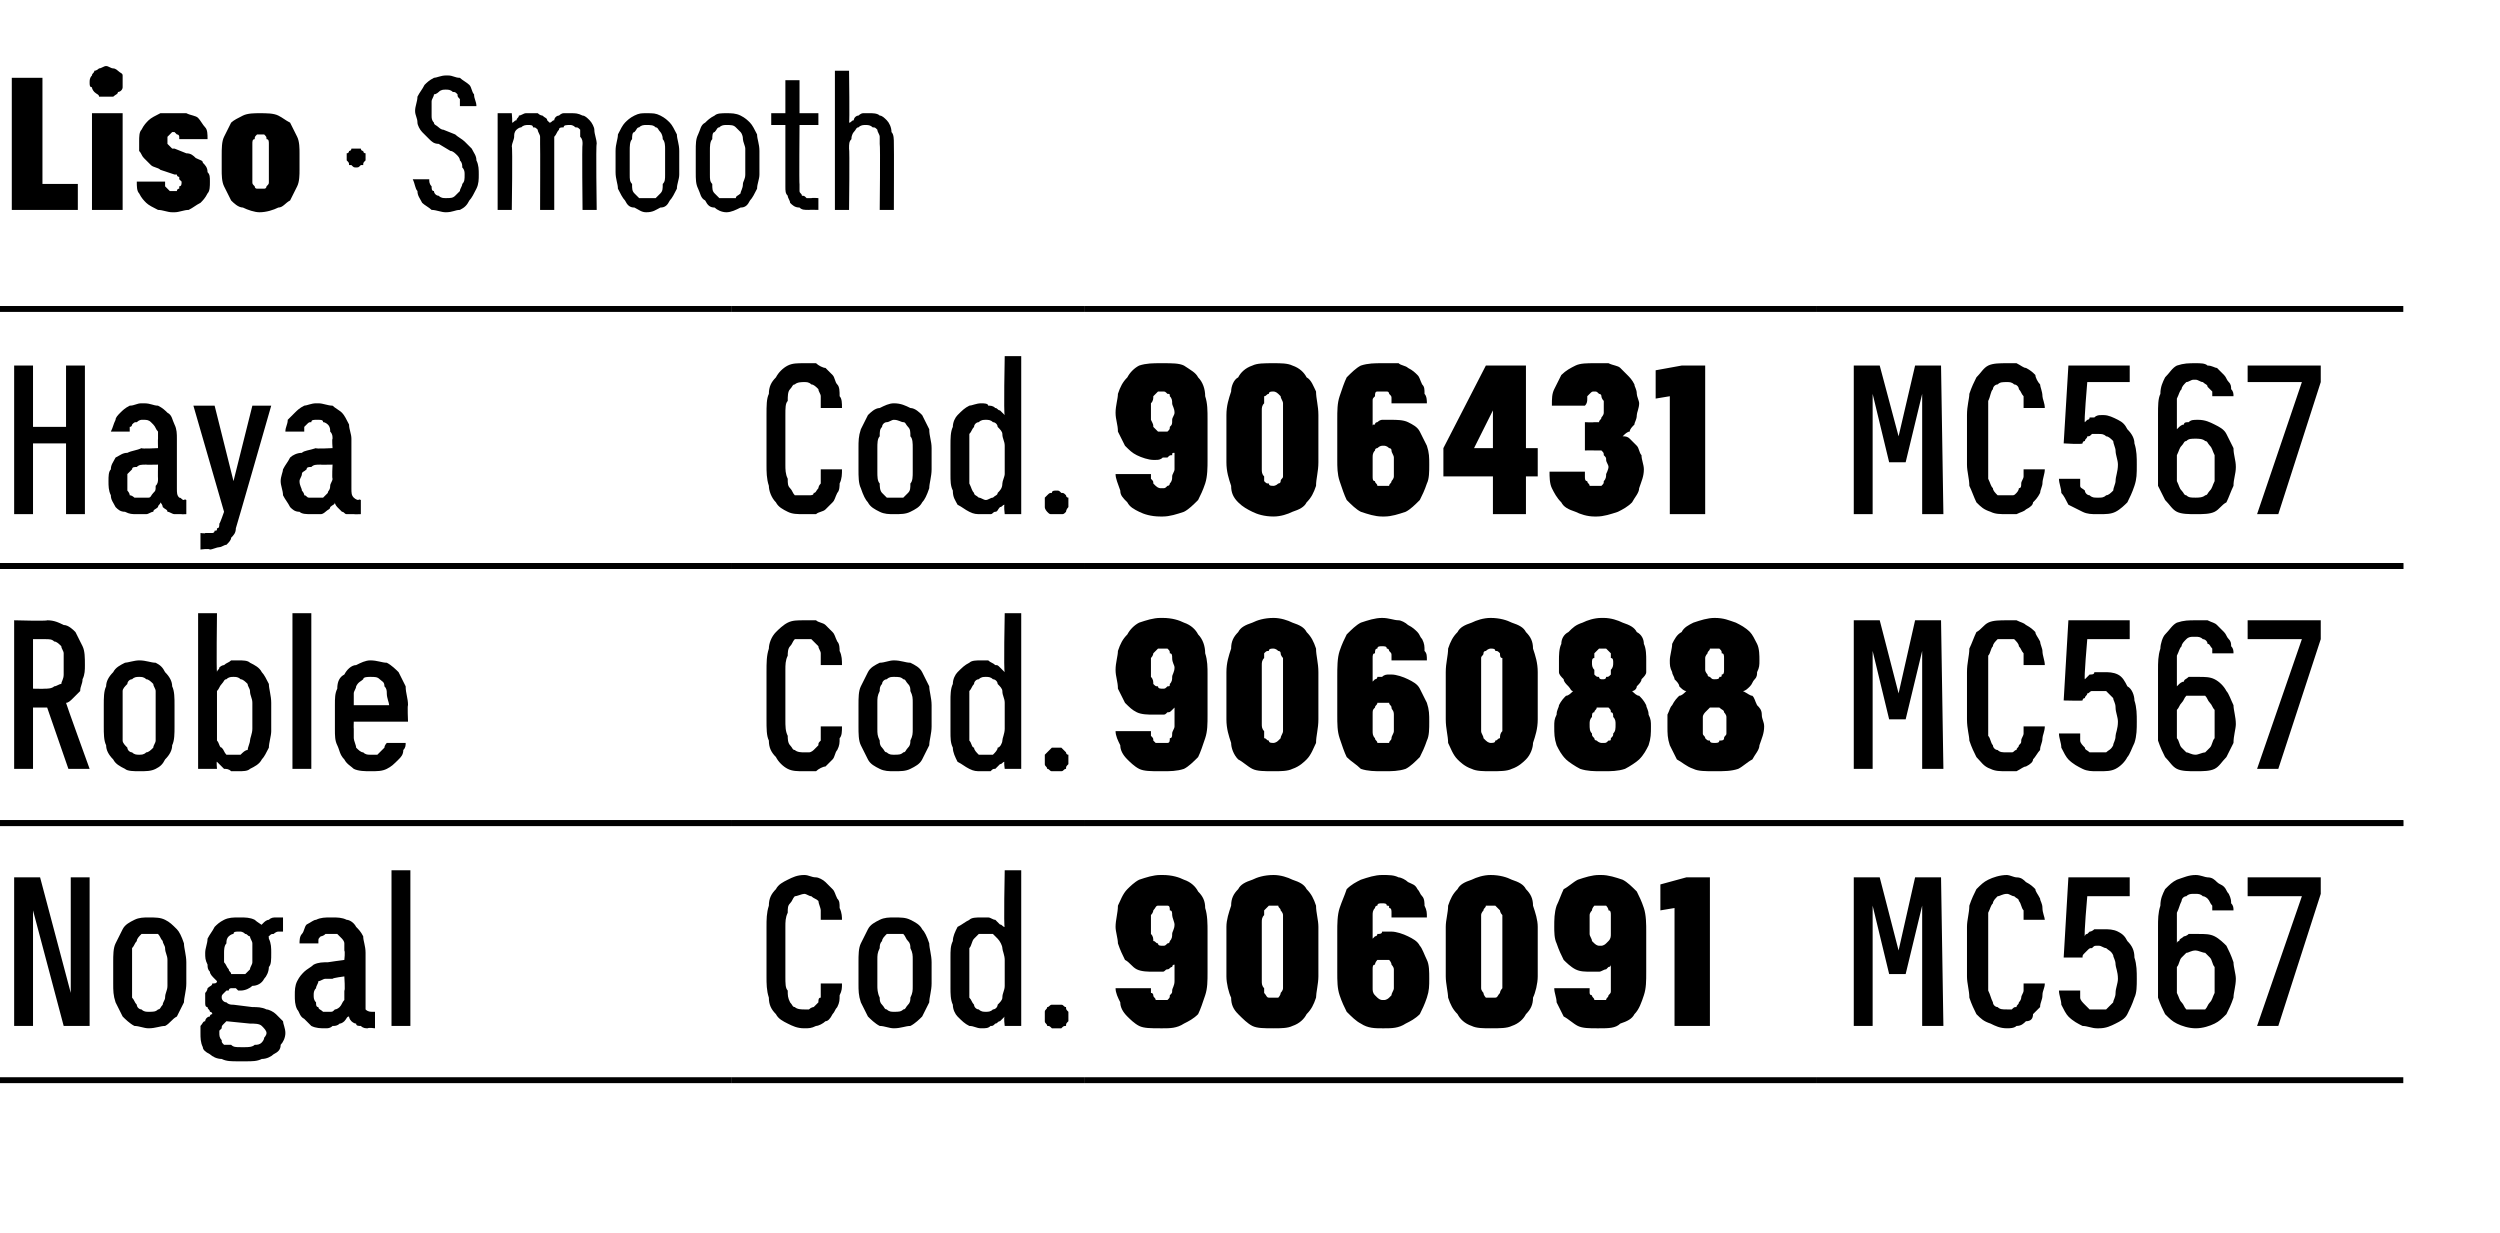 <?xml version="1.0" standalone="no"?>
<!DOCTYPE svg PUBLIC "-//W3C//DTD SVG 1.1//EN" "http://www.w3.org/Graphics/SVG/1.1/DTD/svg11.dtd">
<svg xmlns="http://www.w3.org/2000/svg" version="1.1" width="106px" height="52.3px" viewBox="0 -3 106 52.3" style="top:-3px">
  <desc>Liso · Smooth</desc>
  <defs/>
  <g class="svg-tables">
    <g class="svg-table-background">
      <line x1="-1" y1="21" x2="31" y2="21" stroke="#000" stroke-width="0.25"/>
      <line x1="-1" y1="10.1" x2="31" y2="10.1" stroke="#000" stroke-width="0.25"/>
      <line x1="31" y1="21" x2="46" y2="21" stroke="#000" stroke-width="0.25"/>
      <line x1="31" y1="10.1" x2="46" y2="10.1" stroke="#000" stroke-width="0.25"/>
      <line x1="46" y1="21" x2="77" y2="21" stroke="#000" stroke-width="0.25"/>
      <line x1="46" y1="10.1" x2="77" y2="10.1" stroke="#000" stroke-width="0.25"/>
      <line x1="77" y1="21" x2="101.9" y2="21" stroke="#000" stroke-width="0.25"/>
      <line x1="77" y1="10.1" x2="101.9" y2="10.1" stroke="#000" stroke-width="0.25"/>
      <line x1="-1" y1="31.9" x2="31" y2="31.9" stroke="#000" stroke-width="0.25"/>
      <line x1="-1" y1="21" x2="31" y2="21" stroke="#000" stroke-width="0.25"/>
      <line x1="31" y1="31.9" x2="46" y2="31.9" stroke="#000" stroke-width="0.25"/>
      <line x1="31" y1="21" x2="46" y2="21" stroke="#000" stroke-width="0.25"/>
      <line x1="46" y1="31.9" x2="77" y2="31.9" stroke="#000" stroke-width="0.25"/>
      <line x1="46" y1="21" x2="77" y2="21" stroke="#000" stroke-width="0.25"/>
      <line x1="77" y1="31.9" x2="101.9" y2="31.9" stroke="#000" stroke-width="0.25"/>
      <line x1="77" y1="21" x2="101.9" y2="21" stroke="#000" stroke-width="0.25"/>
      <line x1="-1" y1="42.8" x2="31" y2="42.8" stroke="#000" stroke-width="0.25"/>
      <line x1="-1" y1="31.9" x2="31" y2="31.9" stroke="#000" stroke-width="0.25"/>
      <line x1="31" y1="42.8" x2="46" y2="42.8" stroke="#000" stroke-width="0.25"/>
      <line x1="31" y1="31.9" x2="46" y2="31.9" stroke="#000" stroke-width="0.25"/>
      <line x1="46" y1="42.8" x2="77" y2="42.8" stroke="#000" stroke-width="0.25"/>
      <line x1="46" y1="31.9" x2="77" y2="31.9" stroke="#000" stroke-width="0.25"/>
      <line x1="77" y1="42.8" x2="101.9" y2="42.8" stroke="#000" stroke-width="0.25"/>
      <line x1="77" y1="31.9" x2="101.9" y2="31.9" stroke="#000" stroke-width="0.25"/>
    </g>
  </g>
  <g id="Polygon451378">
    <path d="M 78.6 40.5 L 79.4 40.5 L 79.4 35.4 L 80.1 38.3 L 80.8 38.3 L 81.5 35.4 L 81.5 40.5 L 82.4 40.5 L 82.3 34.2 L 81.2 34.2 L 80.5 37.3 L 79.7 34.2 L 78.6 34.2 L 78.6 40.5 Z M 85.1 40.6 C 85.2 40.6 85.4 40.6 85.5 40.5 C 85.7 40.5 85.8 40.4 85.9 40.3 C 86.1 40.3 86.2 40.2 86.2 40 C 86.3 39.9 86.4 39.8 86.5 39.7 C 86.5 39.5 86.6 39.4 86.6 39.2 C 86.6 39 86.7 38.9 86.7 38.7 C 86.7 38.7 85.8 38.7 85.8 38.7 C 85.8 38.8 85.8 38.9 85.8 39 C 85.8 39.1 85.7 39.2 85.7 39.3 C 85.7 39.3 85.7 39.4 85.6 39.5 C 85.6 39.6 85.5 39.6 85.5 39.7 C 85.4 39.7 85.4 39.7 85.3 39.8 C 85.2 39.8 85.1 39.8 85.1 39.8 C 84.9 39.8 84.8 39.8 84.7 39.7 C 84.6 39.7 84.5 39.6 84.5 39.5 C 84.4 39.3 84.4 39.2 84.3 39 C 84.3 38.9 84.3 38.7 84.3 38.4 C 84.3 38.4 84.3 36.3 84.3 36.3 C 84.3 36.1 84.3 35.9 84.3 35.7 C 84.4 35.5 84.4 35.4 84.5 35.3 C 84.5 35.2 84.6 35.1 84.7 35 C 84.8 35 84.9 34.9 85.1 34.9 C 85.2 34.9 85.3 35 85.4 35 C 85.5 35.1 85.6 35.1 85.6 35.2 C 85.7 35.3 85.7 35.5 85.8 35.6 C 85.8 35.7 85.8 35.9 85.8 36 C 85.8 36 86.7 36 86.7 36 C 86.7 35.9 86.6 35.7 86.6 35.5 C 86.6 35.3 86.5 35.2 86.5 35.1 C 86.4 34.9 86.3 34.8 86.3 34.7 C 86.2 34.6 86.1 34.5 85.9 34.4 C 85.8 34.3 85.7 34.2 85.5 34.2 C 85.4 34.2 85.2 34.1 85.1 34.1 C 84.8 34.1 84.5 34.2 84.3 34.3 C 84.1 34.4 84 34.5 83.8 34.7 C 83.7 34.9 83.6 35.1 83.5 35.4 C 83.5 35.7 83.4 36 83.4 36.3 C 83.4 36.3 83.4 38.4 83.4 38.4 C 83.4 38.7 83.5 39 83.5 39.3 C 83.6 39.6 83.7 39.8 83.8 40 C 84 40.2 84.1 40.3 84.4 40.4 C 84.6 40.5 84.8 40.6 85.1 40.6 Z M 88.9 40.6 C 88.9 40.6 89 40.6 89 40.6 C 89.3 40.6 89.5 40.5 89.7 40.4 C 89.9 40.3 90.1 40.2 90.2 40 C 90.3 39.8 90.4 39.6 90.5 39.3 C 90.6 39.1 90.6 38.8 90.6 38.5 C 90.6 38.2 90.6 37.9 90.5 37.6 C 90.5 37.3 90.4 37.1 90.2 36.9 C 90.1 36.7 90 36.6 89.8 36.5 C 89.6 36.4 89.4 36.4 89.2 36.4 C 89.2 36.4 89.1 36.4 89.1 36.4 C 89 36.4 88.9 36.4 88.8 36.4 C 88.8 36.4 88.7 36.5 88.6 36.5 C 88.6 36.5 88.5 36.6 88.5 36.6 C 88.4 36.6 88.4 36.7 88.4 36.7 C 88.35 36.69 88.5 35 88.5 35 L 90.3 35 L 90.3 34.2 L 87.7 34.2 L 87.5 37.6 C 87.5 37.6 88.29 37.6 88.3 37.6 C 88.3 37.5 88.3 37.5 88.4 37.4 C 88.4 37.4 88.5 37.3 88.5 37.3 C 88.6 37.2 88.6 37.2 88.7 37.2 C 88.8 37.1 88.8 37.1 88.9 37.1 C 88.9 37.1 89 37.1 89 37.1 C 89.1 37.1 89.2 37.2 89.3 37.2 C 89.4 37.3 89.5 37.3 89.6 37.5 C 89.6 37.6 89.7 37.7 89.7 37.9 C 89.7 38 89.8 38.2 89.8 38.5 C 89.8 38.7 89.7 38.9 89.7 39.1 C 89.7 39.3 89.6 39.4 89.6 39.5 C 89.5 39.6 89.4 39.7 89.3 39.8 C 89.2 39.8 89.1 39.8 89 39.8 C 89 39.8 88.9 39.8 88.9 39.8 C 88.8 39.8 88.7 39.8 88.6 39.8 C 88.5 39.7 88.4 39.6 88.4 39.6 C 88.3 39.5 88.2 39.4 88.2 39.3 C 88.2 39.2 88.2 39.1 88.2 39 C 88.2 39 87.3 39 87.3 39 C 87.3 39.2 87.4 39.4 87.4 39.6 C 87.5 39.8 87.6 40 87.7 40.1 C 87.9 40.3 88.1 40.4 88.3 40.5 C 88.5 40.5 88.7 40.6 88.9 40.6 Z M 93.1 40.6 C 93.1 40.6 93.1 40.6 93.1 40.6 C 93.4 40.6 93.7 40.5 93.9 40.4 C 94.1 40.3 94.2 40.2 94.4 40 C 94.5 39.8 94.6 39.6 94.7 39.3 C 94.7 39.1 94.8 38.8 94.8 38.5 C 94.8 38.3 94.7 38 94.7 37.8 C 94.6 37.5 94.5 37.3 94.4 37.1 C 94.3 37 94.1 36.8 93.9 36.7 C 93.7 36.6 93.5 36.6 93.2 36.6 C 93.2 36.6 93.2 36.6 93.2 36.6 C 93 36.6 92.9 36.6 92.8 36.6 C 92.7 36.7 92.6 36.7 92.6 36.7 C 92.5 36.8 92.4 36.8 92.4 36.9 C 92.3 36.9 92.3 37 92.3 37 C 92.3 37 92.3 36.2 92.3 36.2 C 92.3 36 92.3 35.8 92.3 35.7 C 92.4 35.5 92.4 35.4 92.5 35.2 C 92.5 35.1 92.6 35 92.7 35 C 92.8 34.9 92.9 34.9 93 34.9 C 93 34.9 93.1 34.9 93.1 34.9 C 93.2 34.9 93.3 34.9 93.4 35 C 93.5 35 93.6 35.1 93.6 35.1 C 93.7 35.2 93.7 35.3 93.8 35.4 C 93.8 35.5 93.8 35.5 93.8 35.6 C 93.8 35.6 94.7 35.6 94.7 35.6 C 94.7 35.5 94.7 35.4 94.6 35.3 C 94.6 35.2 94.6 35.1 94.5 34.9 C 94.4 34.8 94.4 34.7 94.3 34.6 C 94.2 34.5 94.1 34.5 94 34.4 C 93.9 34.3 93.8 34.2 93.6 34.2 C 93.5 34.2 93.3 34.1 93.1 34.1 C 93.1 34.1 93.1 34.1 93.1 34.1 C 92.8 34.1 92.6 34.2 92.3 34.3 C 92.1 34.4 92 34.5 91.8 34.7 C 91.7 34.9 91.6 35.1 91.6 35.4 C 91.5 35.7 91.5 36 91.5 36.3 C 91.5 36.3 91.5 38.5 91.5 38.5 C 91.5 38.8 91.5 39.1 91.5 39.3 C 91.6 39.6 91.7 39.8 91.8 40 C 92 40.2 92.1 40.3 92.3 40.4 C 92.5 40.5 92.8 40.6 93.1 40.6 Z M 93.1 39.8 C 93.1 39.8 93.1 39.8 93.1 39.8 C 92.9 39.8 92.8 39.8 92.7 39.8 C 92.6 39.7 92.6 39.6 92.5 39.5 C 92.4 39.4 92.4 39.3 92.3 39.1 C 92.3 39 92.3 38.8 92.3 38.6 C 92.3 38.4 92.3 38.2 92.3 38 C 92.4 37.9 92.4 37.7 92.5 37.6 C 92.6 37.5 92.6 37.5 92.7 37.4 C 92.8 37.4 92.9 37.3 93.1 37.3 C 93.1 37.3 93.1 37.3 93.1 37.3 C 93.2 37.3 93.4 37.4 93.5 37.4 C 93.6 37.5 93.6 37.5 93.7 37.6 C 93.8 37.7 93.8 37.9 93.9 38 C 93.9 38.2 93.9 38.4 93.9 38.6 C 93.9 38.8 93.9 39 93.9 39.1 C 93.8 39.3 93.8 39.4 93.7 39.5 C 93.6 39.6 93.6 39.7 93.5 39.8 C 93.4 39.8 93.2 39.8 93.1 39.8 Z M 95.7 40.5 L 96.6 40.5 L 98.4 34.9 L 98.4 34.2 L 95.3 34.2 L 95.3 35 L 97.6 35 L 95.7 40.5 Z " stroke="none" fill="#000"/>
  </g>
  <g id="Polygon451377">
    <path d="M 49.2 40.6 C 49.2 40.6 49.3 40.6 49.3 40.6 C 49.6 40.6 49.9 40.6 50.2 40.4 C 50.4 40.3 50.6 40.2 50.8 40 C 50.9 39.8 51 39.5 51.1 39.2 C 51.2 38.9 51.2 38.6 51.2 38.2 C 51.2 38.2 51.2 36.5 51.2 36.5 C 51.2 36.2 51.2 35.8 51.1 35.5 C 51.1 35.2 51 35 50.8 34.8 C 50.7 34.6 50.5 34.4 50.2 34.3 C 50 34.2 49.7 34.1 49.3 34.1 C 49.3 34.1 49.2 34.1 49.2 34.1 C 48.9 34.1 48.6 34.2 48.3 34.3 C 48.1 34.4 47.9 34.6 47.8 34.7 C 47.6 34.9 47.5 35.2 47.4 35.4 C 47.4 35.7 47.3 36 47.3 36.3 C 47.3 36.5 47.4 36.8 47.4 37 C 47.5 37.3 47.6 37.5 47.7 37.7 C 47.9 37.8 48 38 48.2 38.1 C 48.4 38.2 48.7 38.2 48.9 38.2 C 48.9 38.2 49 38.2 49 38.2 C 49.1 38.2 49.2 38.2 49.3 38.2 C 49.4 38.2 49.4 38.1 49.5 38.1 C 49.6 38.1 49.6 38 49.7 38 C 49.7 38 49.7 37.9 49.8 37.9 C 49.8 37.9 49.8 38.6 49.8 38.6 C 49.8 38.8 49.7 38.9 49.7 39 C 49.7 39.1 49.7 39.1 49.6 39.2 C 49.6 39.3 49.6 39.3 49.5 39.4 C 49.4 39.4 49.4 39.4 49.3 39.4 C 49.3 39.4 49.2 39.4 49.2 39.4 C 49.2 39.4 49.1 39.4 49 39.4 C 49 39.3 48.9 39.3 48.9 39.2 C 48.9 39.2 48.9 39.1 48.8 39.1 C 48.8 39 48.8 38.9 48.8 38.9 C 48.8 38.9 47.3 38.9 47.3 38.9 C 47.3 39.1 47.4 39.3 47.5 39.5 C 47.5 39.7 47.6 39.9 47.8 40.1 C 47.9 40.2 48.1 40.4 48.3 40.5 C 48.5 40.6 48.8 40.6 49.2 40.6 Z M 49.3 37.1 C 49.3 37.1 49.3 37.1 49.3 37.1 C 49.2 37.1 49.1 37.1 49.1 37 C 49 37 49 36.9 48.9 36.9 C 48.9 36.8 48.9 36.7 48.8 36.6 C 48.8 36.5 48.8 36.4 48.8 36.2 C 48.8 36.1 48.8 35.9 48.8 35.8 C 48.9 35.7 48.9 35.6 48.9 35.6 C 49 35.5 49 35.4 49.1 35.4 C 49.1 35.4 49.2 35.4 49.3 35.4 C 49.3 35.4 49.3 35.4 49.3 35.4 C 49.4 35.4 49.4 35.4 49.5 35.4 C 49.6 35.4 49.6 35.5 49.6 35.6 C 49.7 35.6 49.7 35.7 49.7 35.8 C 49.7 35.9 49.8 36.1 49.8 36.2 C 49.8 36.4 49.7 36.5 49.7 36.6 C 49.7 36.7 49.7 36.8 49.6 36.9 C 49.6 36.9 49.6 37 49.5 37 C 49.4 37.1 49.4 37.1 49.3 37.1 Z M 54 40.6 C 54.3 40.6 54.6 40.6 54.8 40.5 C 55.1 40.4 55.3 40.2 55.4 40 C 55.6 39.8 55.7 39.6 55.8 39.3 C 55.8 39.1 55.9 38.7 55.9 38.4 C 55.9 38.4 55.9 36.3 55.9 36.3 C 55.9 36 55.8 35.7 55.8 35.4 C 55.7 35.1 55.6 34.9 55.4 34.7 C 55.3 34.5 55.1 34.4 54.8 34.3 C 54.6 34.2 54.3 34.1 54 34.1 C 53.6 34.1 53.3 34.2 53.1 34.3 C 52.8 34.4 52.6 34.5 52.5 34.7 C 52.3 34.9 52.2 35.1 52.2 35.4 C 52.1 35.7 52 36 52 36.3 C 52 36.3 52 38.4 52 38.4 C 52 38.7 52.1 39.1 52.2 39.3 C 52.2 39.6 52.3 39.8 52.5 40 C 52.7 40.2 52.9 40.4 53.1 40.5 C 53.3 40.6 53.6 40.6 54 40.6 Z M 54 39.3 C 53.9 39.3 53.8 39.3 53.8 39.3 C 53.7 39.3 53.7 39.2 53.6 39.1 C 53.6 39.1 53.6 39 53.6 38.9 C 53.5 38.8 53.5 38.7 53.5 38.6 C 53.5 38.6 53.5 36.1 53.5 36.1 C 53.5 36 53.5 35.9 53.6 35.8 C 53.6 35.7 53.6 35.6 53.6 35.6 C 53.7 35.5 53.7 35.5 53.8 35.4 C 53.8 35.4 53.9 35.4 54 35.4 C 54 35.4 54.1 35.4 54.2 35.4 C 54.2 35.5 54.3 35.5 54.3 35.6 C 54.3 35.6 54.4 35.7 54.4 35.8 C 54.4 35.9 54.4 36 54.4 36.1 C 54.4 36.1 54.4 38.6 54.4 38.6 C 54.4 38.7 54.4 38.8 54.4 38.9 C 54.4 39 54.3 39.1 54.3 39.1 C 54.3 39.2 54.2 39.3 54.2 39.3 C 54.1 39.3 54 39.3 54 39.3 Z M 58.6 40.6 C 58.6 40.6 58.7 40.6 58.7 40.6 C 59 40.6 59.3 40.6 59.6 40.4 C 59.8 40.3 60 40.2 60.2 40 C 60.3 39.8 60.4 39.6 60.5 39.3 C 60.6 39 60.6 38.8 60.6 38.5 C 60.6 38.2 60.6 37.9 60.5 37.7 C 60.4 37.5 60.3 37.2 60.2 37.1 C 60.1 36.9 59.9 36.8 59.7 36.7 C 59.5 36.6 59.2 36.5 59 36.5 C 59 36.5 58.9 36.5 58.9 36.5 C 58.8 36.5 58.7 36.5 58.6 36.5 C 58.6 36.6 58.5 36.6 58.4 36.6 C 58.4 36.7 58.3 36.7 58.3 36.7 C 58.2 36.8 58.2 36.8 58.2 36.8 C 58.2 36.8 58.2 36.1 58.2 36.1 C 58.2 36 58.2 35.9 58.2 35.8 C 58.2 35.7 58.2 35.6 58.3 35.5 C 58.3 35.5 58.3 35.4 58.4 35.4 C 58.4 35.3 58.5 35.3 58.6 35.3 C 58.6 35.3 58.6 35.3 58.6 35.3 C 58.7 35.3 58.8 35.3 58.8 35.4 C 58.9 35.4 58.9 35.4 58.9 35.5 C 59 35.5 59 35.6 59 35.7 C 59 35.7 59 35.8 59 35.9 C 59 35.9 60.5 35.9 60.5 35.9 C 60.5 35.7 60.5 35.6 60.4 35.4 C 60.4 35.3 60.4 35.1 60.3 35 C 60.2 34.9 60.2 34.8 60.1 34.7 C 60 34.5 59.9 34.5 59.7 34.4 C 59.6 34.3 59.4 34.2 59.3 34.2 C 59.1 34.1 58.9 34.1 58.6 34.1 C 58.6 34.1 58.6 34.1 58.6 34.1 C 58.3 34.1 58 34.2 57.7 34.3 C 57.5 34.4 57.3 34.5 57.1 34.7 C 57 35 56.9 35.2 56.8 35.5 C 56.7 35.8 56.7 36.2 56.7 36.5 C 56.7 36.5 56.7 38.2 56.7 38.2 C 56.7 38.6 56.7 38.9 56.8 39.2 C 56.9 39.5 57 39.7 57.1 39.9 C 57.3 40.1 57.5 40.3 57.7 40.4 C 58 40.6 58.3 40.6 58.6 40.6 Z M 58.7 39.4 C 58.7 39.4 58.6 39.4 58.6 39.4 C 58.6 39.4 58.5 39.4 58.4 39.3 C 58.4 39.3 58.3 39.2 58.3 39.2 C 58.2 39.1 58.2 39 58.2 38.9 C 58.2 38.8 58.2 38.7 58.2 38.5 C 58.2 38.4 58.2 38.2 58.2 38.1 C 58.2 38 58.2 37.9 58.3 37.9 C 58.3 37.8 58.4 37.7 58.4 37.7 C 58.5 37.7 58.6 37.7 58.6 37.7 C 58.6 37.7 58.7 37.7 58.7 37.7 C 58.7 37.7 58.8 37.7 58.9 37.7 C 58.9 37.7 59 37.8 59 37.9 C 59 37.9 59.1 38 59.1 38.1 C 59.1 38.2 59.1 38.4 59.1 38.5 C 59.1 38.7 59.1 38.8 59.1 38.9 C 59.1 39 59 39.1 59 39.2 C 59 39.2 58.9 39.3 58.9 39.3 C 58.8 39.4 58.7 39.4 58.7 39.4 Z M 63.2 40.6 C 63.6 40.6 63.9 40.6 64.1 40.5 C 64.4 40.4 64.6 40.2 64.7 40 C 64.9 39.8 65 39.6 65 39.3 C 65.1 39.1 65.2 38.7 65.2 38.4 C 65.2 38.4 65.2 36.3 65.2 36.3 C 65.2 36 65.1 35.7 65 35.4 C 65 35.1 64.9 34.9 64.7 34.7 C 64.6 34.5 64.4 34.4 64.1 34.3 C 63.9 34.2 63.6 34.1 63.2 34.1 C 62.9 34.1 62.6 34.2 62.4 34.3 C 62.1 34.4 61.9 34.5 61.8 34.7 C 61.6 34.9 61.5 35.1 61.4 35.4 C 61.4 35.7 61.3 36 61.3 36.3 C 61.3 36.3 61.3 38.4 61.3 38.4 C 61.3 38.7 61.4 39.1 61.4 39.3 C 61.5 39.6 61.6 39.8 61.8 40 C 61.9 40.2 62.1 40.4 62.4 40.5 C 62.6 40.6 62.9 40.6 63.2 40.6 Z M 63.2 39.3 C 63.2 39.3 63.1 39.3 63 39.3 C 63 39.3 62.9 39.2 62.9 39.1 C 62.9 39.1 62.8 39 62.8 38.9 C 62.8 38.8 62.8 38.7 62.8 38.6 C 62.8 38.6 62.8 36.1 62.8 36.1 C 62.8 36 62.8 35.9 62.8 35.8 C 62.8 35.7 62.9 35.6 62.9 35.6 C 62.9 35.5 63 35.5 63 35.4 C 63.1 35.4 63.2 35.4 63.2 35.4 C 63.3 35.4 63.4 35.4 63.4 35.4 C 63.5 35.5 63.5 35.5 63.6 35.6 C 63.6 35.6 63.6 35.7 63.7 35.8 C 63.7 35.9 63.7 36 63.7 36.1 C 63.7 36.1 63.7 38.6 63.7 38.6 C 63.7 38.7 63.7 38.8 63.7 38.9 C 63.6 39 63.6 39.1 63.6 39.1 C 63.5 39.2 63.5 39.3 63.4 39.3 C 63.4 39.3 63.3 39.3 63.2 39.3 Z M 67.7 40.6 C 67.7 40.6 67.8 40.6 67.8 40.6 C 68.2 40.6 68.5 40.6 68.7 40.4 C 69 40.3 69.2 40.2 69.3 40 C 69.5 39.8 69.6 39.5 69.7 39.2 C 69.8 38.9 69.8 38.6 69.8 38.2 C 69.8 38.2 69.8 36.5 69.8 36.5 C 69.8 36.2 69.8 35.8 69.7 35.5 C 69.6 35.2 69.5 35 69.4 34.8 C 69.2 34.6 69 34.4 68.8 34.3 C 68.5 34.2 68.2 34.1 67.9 34.1 C 67.9 34.1 67.8 34.1 67.8 34.1 C 67.5 34.1 67.2 34.2 66.9 34.3 C 66.7 34.4 66.5 34.6 66.3 34.7 C 66.2 34.9 66.1 35.2 66 35.4 C 65.9 35.7 65.9 36 65.9 36.3 C 65.9 36.5 65.9 36.8 66 37 C 66.1 37.3 66.2 37.5 66.3 37.7 C 66.4 37.8 66.6 38 66.8 38.1 C 67 38.2 67.2 38.2 67.5 38.2 C 67.5 38.2 67.5 38.2 67.5 38.2 C 67.6 38.2 67.8 38.2 67.8 38.2 C 67.9 38.2 68 38.1 68.1 38.1 C 68.1 38.1 68.2 38 68.2 38 C 68.3 38 68.3 37.9 68.3 37.9 C 68.3 37.9 68.3 38.6 68.3 38.6 C 68.3 38.8 68.3 38.9 68.3 39 C 68.3 39.1 68.3 39.1 68.2 39.2 C 68.2 39.3 68.1 39.3 68.1 39.4 C 68 39.4 67.9 39.4 67.9 39.4 C 67.9 39.4 67.8 39.4 67.8 39.4 C 67.7 39.4 67.7 39.4 67.6 39.4 C 67.6 39.3 67.5 39.3 67.5 39.2 C 67.4 39.2 67.4 39.1 67.4 39.1 C 67.4 39 67.4 38.9 67.4 38.9 C 67.4 38.9 65.9 38.9 65.9 38.9 C 65.9 39.1 66 39.3 66 39.5 C 66.1 39.7 66.2 39.9 66.3 40.1 C 66.5 40.2 66.7 40.4 66.9 40.5 C 67.1 40.6 67.4 40.6 67.7 40.6 Z M 67.9 37.1 C 67.9 37.1 67.8 37.1 67.8 37.1 C 67.8 37.1 67.7 37.1 67.6 37 C 67.6 37 67.5 36.9 67.5 36.9 C 67.5 36.8 67.4 36.7 67.4 36.6 C 67.4 36.5 67.4 36.4 67.4 36.2 C 67.4 36.1 67.4 35.9 67.4 35.8 C 67.4 35.7 67.5 35.6 67.5 35.6 C 67.5 35.5 67.6 35.4 67.6 35.4 C 67.7 35.4 67.8 35.4 67.8 35.4 C 67.8 35.4 67.9 35.4 67.9 35.4 C 67.9 35.4 68 35.4 68.1 35.4 C 68.1 35.4 68.2 35.5 68.2 35.6 C 68.3 35.6 68.3 35.7 68.3 35.8 C 68.3 35.9 68.3 36.1 68.3 36.2 C 68.3 36.4 68.3 36.5 68.3 36.6 C 68.3 36.7 68.3 36.8 68.2 36.9 C 68.2 36.9 68.1 37 68.1 37 C 68 37.1 67.9 37.1 67.9 37.1 Z M 71 40.5 L 72.5 40.5 L 72.5 34.2 L 71.5 34.2 L 70.4 34.5 L 70.4 35.6 L 71 35.5 L 71 40.5 Z " stroke="none" fill="#000"/>
  </g>
  <g id="Polygon451376">
    <path d="M 34.1 40.6 C 34.3 40.6 34.4 40.6 34.6 40.5 C 34.7 40.5 34.9 40.4 35 40.3 C 35.1 40.3 35.2 40.2 35.3 40 C 35.4 39.9 35.4 39.8 35.5 39.7 C 35.6 39.5 35.6 39.4 35.6 39.2 C 35.7 39 35.7 38.9 35.7 38.7 C 35.7 38.7 34.8 38.7 34.8 38.7 C 34.8 38.8 34.8 38.9 34.8 39 C 34.8 39.1 34.8 39.2 34.8 39.3 C 34.7 39.3 34.7 39.4 34.7 39.5 C 34.6 39.6 34.6 39.6 34.5 39.7 C 34.5 39.7 34.4 39.7 34.3 39.8 C 34.3 39.8 34.2 39.8 34.1 39.8 C 34 39.8 33.8 39.8 33.7 39.7 C 33.6 39.7 33.6 39.6 33.5 39.5 C 33.4 39.3 33.4 39.2 33.4 39 C 33.3 38.9 33.3 38.7 33.3 38.4 C 33.3 38.4 33.3 36.3 33.3 36.3 C 33.3 36.1 33.3 35.9 33.4 35.7 C 33.4 35.5 33.4 35.4 33.5 35.3 C 33.6 35.2 33.6 35.1 33.7 35 C 33.8 35 34 34.9 34.1 34.9 C 34.2 34.9 34.3 35 34.4 35 C 34.5 35.1 34.6 35.1 34.7 35.2 C 34.7 35.3 34.8 35.5 34.8 35.6 C 34.8 35.7 34.8 35.9 34.8 36 C 34.8 36 35.7 36 35.7 36 C 35.7 35.9 35.7 35.7 35.6 35.5 C 35.6 35.3 35.6 35.2 35.5 35.1 C 35.4 34.9 35.4 34.8 35.3 34.7 C 35.2 34.6 35.1 34.5 35 34.4 C 34.9 34.3 34.7 34.2 34.6 34.2 C 34.4 34.2 34.3 34.1 34.1 34.1 C 33.8 34.1 33.6 34.2 33.4 34.3 C 33.2 34.4 33 34.5 32.9 34.7 C 32.7 34.9 32.6 35.1 32.6 35.4 C 32.5 35.7 32.5 36 32.5 36.3 C 32.5 36.3 32.5 38.4 32.5 38.4 C 32.5 38.7 32.5 39 32.6 39.3 C 32.6 39.6 32.7 39.8 32.9 40 C 33 40.2 33.2 40.3 33.4 40.4 C 33.6 40.5 33.8 40.6 34.1 40.6 Z M 37.9 40.6 C 38.2 40.6 38.4 40.5 38.6 40.5 C 38.8 40.4 39 40.2 39.1 40.1 C 39.2 39.9 39.3 39.7 39.4 39.5 C 39.4 39.3 39.5 39 39.5 38.7 C 39.5 38.7 39.5 37.8 39.5 37.8 C 39.5 37.5 39.4 37.2 39.4 37 C 39.3 36.7 39.2 36.5 39.1 36.4 C 39 36.2 38.8 36.1 38.6 36 C 38.4 35.9 38.2 35.9 37.9 35.9 C 37.7 35.9 37.5 35.9 37.3 36 C 37.1 36.1 36.9 36.2 36.8 36.4 C 36.7 36.6 36.6 36.8 36.5 37 C 36.4 37.2 36.4 37.5 36.4 37.8 C 36.4 37.8 36.4 38.7 36.4 38.7 C 36.4 39 36.4 39.2 36.5 39.5 C 36.6 39.7 36.7 39.9 36.8 40.1 C 36.9 40.2 37.1 40.4 37.3 40.5 C 37.5 40.5 37.7 40.6 37.9 40.6 Z M 37.9 39.9 C 37.8 39.9 37.7 39.9 37.6 39.8 C 37.5 39.8 37.5 39.7 37.4 39.6 C 37.3 39.5 37.3 39.4 37.3 39.3 C 37.2 39.1 37.2 38.9 37.2 38.8 C 37.2 38.8 37.2 37.7 37.2 37.7 C 37.2 37.5 37.2 37.4 37.3 37.2 C 37.3 37.1 37.3 37 37.4 36.9 C 37.4 36.8 37.5 36.7 37.6 36.6 C 37.7 36.6 37.8 36.6 37.9 36.6 C 38.1 36.6 38.2 36.6 38.3 36.6 C 38.4 36.7 38.4 36.8 38.5 36.9 C 38.6 37 38.6 37.1 38.6 37.2 C 38.7 37.4 38.7 37.5 38.7 37.7 C 38.7 37.7 38.7 38.8 38.7 38.8 C 38.7 39 38.7 39.1 38.6 39.3 C 38.6 39.4 38.6 39.5 38.5 39.6 C 38.4 39.7 38.4 39.8 38.3 39.8 C 38.2 39.9 38.1 39.9 37.9 39.9 Z M 41.6 40.6 C 41.8 40.6 41.9 40.6 42 40.5 C 42.1 40.5 42.1 40.5 42.2 40.4 C 42.3 40.4 42.3 40.3 42.4 40.3 C 42.5 40.2 42.5 40.2 42.6 40.1 C 42.55 40.13 42.6 40.5 42.6 40.5 L 43.3 40.5 L 43.3 33.9 L 42.6 33.9 C 42.6 33.9 42.55 36.34 42.6 36.3 C 42.5 36.3 42.5 36.2 42.4 36.2 C 42.3 36.1 42.3 36.1 42.2 36 C 42.1 36 42 35.9 41.9 35.9 C 41.9 35.9 41.7 35.9 41.6 35.9 C 41.4 35.9 41.2 35.9 41.1 36 C 40.9 36.1 40.8 36.2 40.6 36.3 C 40.5 36.5 40.4 36.7 40.4 36.9 C 40.3 37.1 40.3 37.3 40.3 37.6 C 40.3 37.6 40.3 38.9 40.3 38.9 C 40.3 39.1 40.3 39.4 40.4 39.6 C 40.4 39.8 40.5 40 40.6 40.1 C 40.8 40.3 40.9 40.4 41.1 40.5 C 41.3 40.5 41.4 40.6 41.6 40.6 Z M 41.8 39.9 C 41.7 39.9 41.6 39.9 41.5 39.8 C 41.4 39.8 41.3 39.7 41.3 39.6 C 41.2 39.5 41.2 39.4 41.1 39.3 C 41.1 39.1 41.1 39 41.1 38.8 C 41.1 38.8 41.1 37.7 41.1 37.7 C 41.1 37.5 41.1 37.3 41.1 37.2 C 41.2 37.1 41.2 36.9 41.3 36.8 C 41.3 36.8 41.4 36.7 41.5 36.6 C 41.6 36.6 41.7 36.6 41.8 36.6 C 41.9 36.6 42 36.6 42.1 36.6 C 42.2 36.7 42.3 36.8 42.3 36.8 C 42.4 36.9 42.5 37.1 42.5 37.2 C 42.5 37.3 42.6 37.5 42.6 37.7 C 42.6 37.7 42.6 38.8 42.6 38.8 C 42.6 39 42.5 39.1 42.5 39.3 C 42.5 39.4 42.4 39.5 42.3 39.6 C 42.3 39.7 42.2 39.8 42.1 39.8 C 42 39.9 41.9 39.9 41.8 39.9 Z M 44.8 40.6 C 44.9 40.6 44.9 40.6 45 40.6 C 45.1 40.5 45.1 40.5 45.2 40.5 C 45.2 40.4 45.2 40.4 45.3 40.3 C 45.3 40.2 45.3 40.2 45.3 40.1 C 45.3 40 45.3 40 45.3 39.9 C 45.2 39.8 45.2 39.8 45.2 39.7 C 45.1 39.7 45.1 39.6 45 39.6 C 44.9 39.6 44.9 39.6 44.8 39.6 C 44.7 39.6 44.6 39.6 44.6 39.6 C 44.5 39.6 44.5 39.7 44.4 39.7 C 44.4 39.8 44.3 39.8 44.3 39.9 C 44.3 40 44.3 40 44.3 40.1 C 44.3 40.2 44.3 40.2 44.3 40.3 C 44.3 40.4 44.4 40.4 44.4 40.5 C 44.5 40.5 44.5 40.5 44.6 40.6 C 44.6 40.6 44.7 40.6 44.8 40.6 Z " stroke="none" fill="#000"/>
  </g>
  <g id="Polygon451375">
    <path d="M 0.6 40.5 L 1.4 40.5 L 1.4 35.6 L 2.7 40.5 L 3.8 40.5 L 3.8 34.2 L 3 34.2 L 3 39.1 L 1.7 34.2 L 0.6 34.2 L 0.6 40.5 Z M 6.3 40.6 C 6.6 40.6 6.8 40.5 7 40.5 C 7.2 40.4 7.3 40.2 7.5 40.1 C 7.6 39.9 7.7 39.7 7.8 39.5 C 7.8 39.3 7.9 39 7.9 38.7 C 7.9 38.7 7.9 37.8 7.9 37.8 C 7.9 37.5 7.8 37.2 7.8 37 C 7.7 36.7 7.6 36.5 7.5 36.4 C 7.3 36.2 7.2 36.1 7 36 C 6.8 35.9 6.6 35.9 6.3 35.9 C 6.1 35.9 5.9 35.9 5.7 36 C 5.5 36.1 5.3 36.2 5.2 36.4 C 5.1 36.6 5 36.8 4.9 37 C 4.8 37.2 4.8 37.5 4.8 37.8 C 4.8 37.8 4.8 38.7 4.8 38.7 C 4.8 39 4.8 39.2 4.9 39.5 C 5 39.7 5.1 39.9 5.2 40.1 C 5.3 40.2 5.5 40.4 5.7 40.5 C 5.9 40.5 6.1 40.6 6.3 40.6 Z M 6.3 39.9 C 6.2 39.9 6.1 39.9 6 39.8 C 5.9 39.8 5.8 39.7 5.8 39.6 C 5.7 39.5 5.7 39.4 5.6 39.3 C 5.6 39.1 5.6 38.9 5.6 38.8 C 5.6 38.8 5.6 37.7 5.6 37.7 C 5.6 37.5 5.6 37.4 5.6 37.2 C 5.7 37.1 5.7 37 5.8 36.9 C 5.8 36.8 5.9 36.7 6 36.6 C 6.1 36.6 6.2 36.6 6.3 36.6 C 6.5 36.6 6.6 36.6 6.7 36.6 C 6.8 36.7 6.8 36.8 6.9 36.9 C 6.9 37 7 37.1 7 37.2 C 7 37.4 7.1 37.5 7.1 37.7 C 7.1 37.7 7.1 38.8 7.1 38.8 C 7.1 39 7 39.1 7 39.3 C 7 39.4 6.9 39.5 6.9 39.6 C 6.8 39.7 6.8 39.8 6.7 39.8 C 6.6 39.9 6.5 39.9 6.3 39.9 Z M 10.2 35.9 C 10.2 35.9 10.1 35.9 10.1 35.9 C 9.9 35.9 9.7 35.9 9.5 36 C 9.3 36.1 9.2 36.2 9.1 36.3 C 9 36.5 8.9 36.6 8.8 36.8 C 8.8 37 8.7 37.2 8.7 37.4 C 8.7 37.6 8.7 37.7 8.8 37.9 C 8.8 38 8.8 38.1 8.9 38.2 C 8.9 38.3 9 38.4 9.1 38.5 C 9.1 38.5 9.2 38.6 9.2 38.6 C 9.2 38.7 9.1 38.7 9 38.7 C 9 38.8 8.9 38.8 8.8 38.9 C 8.8 38.9 8.8 39 8.7 39.1 C 8.7 39.2 8.7 39.2 8.7 39.3 C 8.7 39.4 8.7 39.5 8.7 39.5 C 8.7 39.6 8.7 39.7 8.8 39.7 C 8.8 39.8 8.9 39.8 8.9 39.9 C 8.9 39.9 9 39.9 9 40 C 9 40 8.9 40 8.9 40.1 C 8.8 40.1 8.7 40.2 8.7 40.3 C 8.6 40.3 8.6 40.4 8.5 40.5 C 8.5 40.6 8.5 40.7 8.5 40.8 C 8.5 41 8.5 41.2 8.6 41.4 C 8.6 41.5 8.7 41.6 8.9 41.7 C 9 41.8 9.2 41.9 9.4 41.9 C 9.6 42 9.8 42 10.1 42 C 10.1 42 10.4 42 10.4 42 C 10.7 42 10.9 42 11.1 41.9 C 11.3 41.9 11.5 41.8 11.6 41.7 C 11.8 41.6 11.9 41.5 11.9 41.3 C 12 41.2 12.1 41 12.1 40.8 C 12.1 40.6 12 40.4 12 40.3 C 11.9 40.2 11.8 40.1 11.7 40 C 11.6 39.9 11.4 39.8 11.3 39.8 C 11.1 39.7 10.9 39.7 10.7 39.7 C 10.7 39.7 9.9 39.6 9.9 39.6 C 9.8 39.6 9.7 39.6 9.6 39.5 C 9.5 39.5 9.4 39.4 9.4 39.3 C 9.4 39.2 9.4 39.2 9.5 39.1 C 9.5 39.1 9.5 39.1 9.6 39 C 9.6 39 9.6 39 9.7 39 C 9.7 38.9 9.8 38.9 9.8 38.9 C 9.9 38.9 9.9 38.9 9.9 38.9 C 10 38.9 10 38.9 10 38.9 C 10 38.9 10.1 39 10.1 39 C 10.1 39 10.1 39 10.2 39 C 10.4 39 10.6 38.9 10.7 38.8 C 10.9 38.8 11.1 38.7 11.2 38.5 C 11.3 38.4 11.4 38.2 11.4 38 C 11.5 37.9 11.5 37.7 11.5 37.4 C 11.5 37.2 11.5 37 11.4 36.8 C 11.4 36.6 11.3 36.5 11.2 36.3 C 11.1 36.2 10.9 36.1 10.8 36 C 10.6 35.9 10.4 35.9 10.2 35.9 Z M 10.2 38.3 C 10.2 38.3 10.1 38.3 10.1 38.3 C 10 38.3 9.9 38.3 9.8 38.3 C 9.8 38.2 9.7 38.2 9.7 38.1 C 9.6 38 9.6 37.9 9.5 37.8 C 9.5 37.7 9.5 37.6 9.5 37.4 C 9.5 37.3 9.5 37.1 9.6 37 C 9.6 36.9 9.6 36.8 9.7 36.7 C 9.7 36.7 9.8 36.6 9.9 36.6 C 9.9 36.5 10 36.5 10.1 36.5 C 10.1 36.5 10.2 36.5 10.2 36.5 C 10.2 36.5 10.3 36.5 10.4 36.6 C 10.5 36.6 10.5 36.7 10.6 36.7 C 10.6 36.8 10.7 36.9 10.7 37 C 10.7 37.1 10.7 37.3 10.7 37.4 C 10.7 37.6 10.7 37.7 10.7 37.8 C 10.7 37.9 10.6 38 10.6 38.1 C 10.5 38.2 10.5 38.2 10.4 38.3 C 10.3 38.3 10.2 38.3 10.2 38.3 Z M 10.4 41.4 C 10.4 41.4 10.2 41.4 10.2 41.4 C 10 41.4 9.9 41.4 9.8 41.3 C 9.7 41.3 9.6 41.3 9.5 41.3 C 9.4 41.2 9.4 41.2 9.4 41.1 C 9.3 41 9.3 40.9 9.3 40.8 C 9.3 40.8 9.3 40.7 9.3 40.7 C 9.3 40.7 9.4 40.6 9.4 40.6 C 9.4 40.5 9.4 40.5 9.5 40.4 C 9.5 40.4 9.6 40.3 9.6 40.3 C 9.6 40.3 10.6 40.4 10.6 40.4 C 10.8 40.4 11 40.4 11.1 40.5 C 11.2 40.6 11.3 40.7 11.3 40.8 C 11.3 40.9 11.2 41 11.2 41 C 11.2 41.1 11.1 41.2 11.1 41.2 C 11 41.3 10.9 41.3 10.8 41.3 C 10.7 41.4 10.5 41.4 10.4 41.4 Z M 11 36.3 C 11 36.3 11.4 36.7 11.4 36.7 C 11.4 36.7 11.4 36.7 11.4 36.7 C 11.5 36.6 11.5 36.6 11.6 36.6 C 11.6 36.6 11.7 36.5 11.8 36.5 C 11.8 36.5 11.9 36.5 12 36.5 C 12 36.5 12 35.9 12 35.9 C 11.9 35.9 11.8 35.9 11.7 35.9 C 11.6 35.9 11.5 35.9 11.4 36 C 11.3 36 11.2 36.1 11.2 36.1 C 11.1 36.2 11.1 36.2 11 36.3 Z M 15.9 40.6 L 15.9 39.9 C 15.9 39.9 15.78 39.9 15.8 39.9 C 15.7 39.9 15.6 39.9 15.5 39.8 C 15.5 39.7 15.5 39.6 15.5 39.5 C 15.5 39.5 15.5 37.4 15.5 37.4 C 15.5 37.1 15.4 36.9 15.4 36.7 C 15.3 36.5 15.2 36.4 15.1 36.3 C 15 36.1 14.8 36 14.7 36 C 14.5 35.9 14.3 35.9 14.1 35.9 C 14.1 35.9 14 35.9 14 35.9 C 13.8 35.9 13.6 35.9 13.4 36 C 13.3 36 13.2 36.1 13 36.2 C 12.9 36.3 12.9 36.5 12.8 36.6 C 12.7 36.7 12.7 36.9 12.7 37 C 12.7 37 13.5 37 13.5 37 C 13.5 37 13.5 36.9 13.5 36.9 C 13.5 36.8 13.5 36.8 13.6 36.7 C 13.6 36.7 13.7 36.7 13.8 36.6 C 13.8 36.6 13.9 36.6 14 36.6 C 14 36.6 14.1 36.6 14.1 36.6 C 14.2 36.6 14.2 36.6 14.3 36.6 C 14.4 36.7 14.4 36.7 14.5 36.8 C 14.5 36.8 14.6 36.9 14.6 37 C 14.6 37.1 14.6 37.2 14.6 37.3 C 14.64 37.35 14.6 37.7 14.6 37.7 C 14.6 37.7 13.94 37.79 13.9 37.8 C 13.7 37.8 13.5 37.8 13.3 37.9 C 13.2 38 13 38.1 12.9 38.2 C 12.8 38.3 12.7 38.4 12.6 38.6 C 12.5 38.8 12.5 39 12.5 39.2 C 12.5 39.4 12.5 39.6 12.6 39.8 C 12.7 39.9 12.7 40.1 12.9 40.2 C 13 40.3 13.1 40.4 13.2 40.5 C 13.4 40.6 13.6 40.6 13.8 40.6 C 13.8 40.6 13.8 40.6 13.8 40.6 C 13.9 40.6 14 40.6 14.1 40.5 C 14.2 40.5 14.3 40.5 14.4 40.4 C 14.5 40.4 14.6 40.3 14.6 40.3 C 14.7 40.2 14.7 40.1 14.8 40.1 C 14.8 40.1 14.8 40.2 14.9 40.3 C 14.9 40.3 15 40.4 15.1 40.4 C 15.1 40.5 15.2 40.5 15.3 40.5 C 15.4 40.6 15.5 40.6 15.6 40.6 C 15.61 40.56 15.9 40.6 15.9 40.6 Z M 14.6 38.4 C 14.6 38.4 14.64 39.02 14.6 39 C 14.6 39.2 14.6 39.3 14.6 39.4 C 14.5 39.5 14.5 39.6 14.4 39.7 C 14.4 39.7 14.3 39.8 14.2 39.8 C 14.1 39.9 14.1 39.9 14 39.9 C 14 39.9 13.9 39.9 13.9 39.9 C 13.8 39.9 13.7 39.9 13.7 39.9 C 13.6 39.8 13.5 39.8 13.5 39.7 C 13.4 39.7 13.4 39.6 13.4 39.5 C 13.3 39.4 13.3 39.3 13.3 39.2 C 13.3 39.1 13.3 39 13.4 38.9 C 13.4 38.8 13.5 38.7 13.5 38.6 C 13.6 38.6 13.7 38.5 13.8 38.5 C 13.9 38.5 14 38.5 14.1 38.5 C 14.12 38.46 14.6 38.4 14.6 38.4 Z M 16.6 40.5 L 17.4 40.5 L 17.4 33.9 L 16.6 33.9 L 16.6 40.5 Z " stroke="none" fill="#000"/>
  </g>
  <g id="Polygon451374">
    <path d="M 78.6 29.6 L 79.4 29.6 L 79.4 24.6 L 80.1 27.5 L 80.8 27.5 L 81.5 24.6 L 81.5 29.6 L 82.4 29.6 L 82.3 23.3 L 81.2 23.3 L 80.5 26.4 L 79.7 23.3 L 78.6 23.3 L 78.6 29.6 Z M 85.1 29.7 C 85.2 29.7 85.4 29.7 85.5 29.7 C 85.7 29.6 85.8 29.5 85.9 29.5 C 86.1 29.4 86.2 29.3 86.2 29.2 C 86.3 29.1 86.4 28.9 86.5 28.8 C 86.5 28.6 86.6 28.5 86.6 28.3 C 86.6 28.2 86.7 28 86.7 27.8 C 86.7 27.8 85.8 27.8 85.8 27.8 C 85.8 27.9 85.8 28 85.8 28.1 C 85.8 28.2 85.7 28.3 85.7 28.4 C 85.7 28.5 85.7 28.5 85.6 28.6 C 85.6 28.7 85.5 28.7 85.5 28.8 C 85.4 28.8 85.4 28.9 85.3 28.9 C 85.2 28.9 85.1 28.9 85.1 28.9 C 84.9 28.9 84.8 28.9 84.7 28.8 C 84.6 28.8 84.5 28.7 84.5 28.6 C 84.4 28.5 84.4 28.3 84.3 28.2 C 84.3 28 84.3 27.8 84.3 27.5 C 84.3 27.5 84.3 25.4 84.3 25.4 C 84.3 25.2 84.3 25 84.3 24.8 C 84.4 24.7 84.4 24.5 84.5 24.4 C 84.5 24.3 84.6 24.2 84.7 24.1 C 84.8 24.1 84.9 24.1 85.1 24.1 C 85.2 24.1 85.3 24.1 85.4 24.1 C 85.5 24.2 85.6 24.3 85.6 24.4 C 85.7 24.5 85.7 24.6 85.8 24.7 C 85.8 24.9 85.8 25 85.8 25.2 C 85.8 25.2 86.7 25.2 86.7 25.2 C 86.7 25 86.6 24.8 86.6 24.6 C 86.6 24.5 86.5 24.3 86.5 24.2 C 86.4 24 86.3 23.9 86.3 23.8 C 86.2 23.7 86.1 23.6 85.9 23.5 C 85.8 23.4 85.7 23.4 85.5 23.3 C 85.4 23.3 85.2 23.3 85.1 23.3 C 84.8 23.3 84.5 23.3 84.3 23.4 C 84.1 23.5 84 23.7 83.8 23.8 C 83.7 24 83.6 24.3 83.5 24.5 C 83.5 24.8 83.4 25.1 83.4 25.5 C 83.4 25.5 83.4 27.5 83.4 27.5 C 83.4 27.9 83.5 28.2 83.5 28.4 C 83.6 28.7 83.7 28.9 83.8 29.1 C 84 29.3 84.1 29.5 84.4 29.6 C 84.6 29.7 84.8 29.7 85.1 29.7 Z M 88.9 29.7 C 88.9 29.7 89 29.7 89 29.7 C 89.3 29.7 89.5 29.7 89.7 29.6 C 89.9 29.5 90.1 29.3 90.2 29.1 C 90.3 29 90.4 28.7 90.5 28.5 C 90.6 28.2 90.6 27.9 90.6 27.6 C 90.6 27.3 90.6 27 90.5 26.7 C 90.5 26.5 90.4 26.2 90.2 26.1 C 90.1 25.9 90 25.7 89.8 25.6 C 89.6 25.5 89.4 25.5 89.2 25.5 C 89.2 25.5 89.1 25.5 89.1 25.5 C 89 25.5 88.9 25.5 88.8 25.5 C 88.8 25.6 88.7 25.6 88.6 25.6 C 88.6 25.6 88.5 25.7 88.5 25.7 C 88.4 25.8 88.4 25.8 88.4 25.8 C 88.35 25.82 88.5 24.1 88.5 24.1 L 90.3 24.1 L 90.3 23.3 L 87.7 23.3 L 87.5 26.7 C 87.5 26.7 88.29 26.72 88.3 26.7 C 88.3 26.7 88.3 26.6 88.4 26.6 C 88.4 26.5 88.5 26.5 88.5 26.4 C 88.6 26.4 88.6 26.3 88.7 26.3 C 88.8 26.3 88.8 26.3 88.9 26.3 C 88.9 26.3 89 26.3 89 26.3 C 89.1 26.3 89.2 26.3 89.3 26.3 C 89.4 26.4 89.5 26.5 89.6 26.6 C 89.6 26.7 89.7 26.8 89.7 27 C 89.7 27.2 89.8 27.4 89.8 27.6 C 89.8 27.9 89.7 28.1 89.7 28.2 C 89.7 28.4 89.6 28.5 89.6 28.6 C 89.5 28.8 89.4 28.8 89.3 28.9 C 89.2 28.9 89.1 28.9 89 28.9 C 89 28.9 88.9 28.9 88.9 28.9 C 88.8 28.9 88.7 28.9 88.6 28.9 C 88.5 28.8 88.4 28.8 88.4 28.7 C 88.3 28.6 88.2 28.5 88.2 28.4 C 88.2 28.3 88.2 28.2 88.2 28.1 C 88.2 28.1 87.3 28.1 87.3 28.1 C 87.3 28.3 87.4 28.5 87.4 28.7 C 87.5 28.9 87.6 29.1 87.7 29.2 C 87.9 29.4 88.1 29.5 88.3 29.6 C 88.5 29.7 88.7 29.7 88.9 29.7 Z M 93.1 29.7 C 93.1 29.7 93.1 29.7 93.1 29.7 C 93.4 29.7 93.7 29.7 93.9 29.6 C 94.1 29.5 94.2 29.3 94.4 29.1 C 94.5 28.9 94.6 28.7 94.7 28.5 C 94.7 28.2 94.8 27.9 94.8 27.7 C 94.8 27.4 94.7 27.1 94.7 26.9 C 94.6 26.7 94.5 26.4 94.4 26.3 C 94.3 26.1 94.1 25.9 93.9 25.8 C 93.7 25.7 93.5 25.7 93.2 25.7 C 93.2 25.7 93.2 25.7 93.2 25.7 C 93 25.7 92.9 25.7 92.8 25.7 C 92.7 25.8 92.6 25.8 92.6 25.9 C 92.5 25.9 92.4 26 92.4 26 C 92.3 26.1 92.3 26.1 92.3 26.1 C 92.3 26.1 92.3 25.3 92.3 25.3 C 92.3 25.1 92.3 24.9 92.3 24.8 C 92.4 24.6 92.4 24.5 92.5 24.4 C 92.5 24.3 92.6 24.2 92.7 24.1 C 92.8 24 92.9 24 93 24 C 93 24 93.1 24 93.1 24 C 93.2 24 93.3 24 93.4 24.1 C 93.5 24.1 93.6 24.2 93.6 24.3 C 93.7 24.3 93.7 24.4 93.8 24.5 C 93.8 24.6 93.8 24.7 93.8 24.7 C 93.8 24.7 94.7 24.7 94.7 24.7 C 94.7 24.6 94.7 24.5 94.6 24.4 C 94.6 24.3 94.6 24.2 94.5 24.1 C 94.4 24 94.4 23.9 94.3 23.8 C 94.2 23.7 94.1 23.6 94 23.5 C 93.9 23.4 93.8 23.4 93.6 23.3 C 93.5 23.3 93.3 23.3 93.1 23.3 C 93.1 23.3 93.1 23.3 93.1 23.3 C 92.8 23.3 92.6 23.3 92.3 23.4 C 92.1 23.5 92 23.7 91.8 23.9 C 91.7 24 91.6 24.3 91.6 24.5 C 91.5 24.8 91.5 25.1 91.5 25.4 C 91.5 25.4 91.5 27.6 91.5 27.6 C 91.5 27.9 91.5 28.2 91.5 28.4 C 91.6 28.7 91.7 28.9 91.8 29.1 C 92 29.3 92.1 29.5 92.3 29.6 C 92.5 29.7 92.8 29.7 93.1 29.7 Z M 93.1 29 C 93.1 29 93.1 29 93.1 29 C 92.9 29 92.8 28.9 92.7 28.9 C 92.6 28.8 92.6 28.8 92.5 28.7 C 92.4 28.6 92.4 28.4 92.3 28.3 C 92.3 28.1 92.3 27.9 92.3 27.7 C 92.3 27.5 92.3 27.3 92.3 27.1 C 92.4 27 92.4 26.9 92.5 26.8 C 92.6 26.7 92.6 26.6 92.7 26.5 C 92.8 26.5 92.9 26.5 93.1 26.5 C 93.1 26.5 93.1 26.5 93.1 26.5 C 93.2 26.5 93.4 26.5 93.5 26.5 C 93.6 26.6 93.6 26.7 93.7 26.8 C 93.8 26.9 93.8 27 93.9 27.1 C 93.9 27.3 93.9 27.5 93.9 27.7 C 93.9 27.9 93.9 28.1 93.9 28.3 C 93.8 28.4 93.8 28.6 93.7 28.7 C 93.6 28.8 93.6 28.8 93.5 28.9 C 93.4 28.9 93.2 29 93.1 29 Z M 95.7 29.6 L 96.6 29.6 L 98.4 24.1 L 98.4 23.3 L 95.3 23.3 L 95.3 24.1 L 97.6 24.1 L 95.7 29.6 Z " stroke="none" fill="#000"/>
  </g>
  <g id="Polygon451373">
    <path d="M 49.2 29.7 C 49.2 29.7 49.3 29.7 49.3 29.7 C 49.6 29.7 49.9 29.7 50.2 29.6 C 50.4 29.5 50.6 29.3 50.8 29.1 C 50.9 28.9 51 28.6 51.1 28.3 C 51.2 28 51.2 27.7 51.2 27.3 C 51.2 27.3 51.2 25.6 51.2 25.6 C 51.2 25.3 51.2 25 51.1 24.7 C 51.1 24.4 51 24.1 50.8 23.9 C 50.7 23.7 50.5 23.5 50.2 23.4 C 50 23.3 49.7 23.2 49.3 23.2 C 49.3 23.2 49.2 23.2 49.2 23.2 C 48.9 23.2 48.6 23.3 48.3 23.4 C 48.1 23.5 47.9 23.7 47.8 23.9 C 47.6 24.1 47.5 24.3 47.4 24.6 C 47.4 24.8 47.3 25.1 47.3 25.4 C 47.3 25.7 47.4 25.9 47.4 26.2 C 47.5 26.4 47.6 26.6 47.7 26.8 C 47.9 27 48 27.1 48.2 27.2 C 48.4 27.3 48.7 27.3 48.9 27.3 C 48.9 27.3 49 27.3 49 27.3 C 49.1 27.3 49.2 27.3 49.3 27.3 C 49.4 27.3 49.4 27.3 49.5 27.2 C 49.6 27.2 49.6 27.2 49.7 27.1 C 49.7 27.1 49.7 27.1 49.8 27 C 49.8 27 49.8 27.8 49.8 27.8 C 49.8 27.9 49.7 28 49.7 28.1 C 49.7 28.2 49.7 28.3 49.6 28.3 C 49.6 28.4 49.6 28.5 49.5 28.5 C 49.4 28.5 49.4 28.5 49.3 28.5 C 49.3 28.5 49.2 28.5 49.2 28.5 C 49.2 28.5 49.1 28.5 49 28.5 C 49 28.5 48.9 28.4 48.9 28.4 C 48.9 28.3 48.9 28.3 48.8 28.2 C 48.8 28.1 48.8 28.1 48.8 28 C 48.8 28 47.3 28 47.3 28 C 47.3 28.2 47.4 28.4 47.5 28.6 C 47.5 28.8 47.6 29 47.8 29.2 C 47.9 29.3 48.1 29.5 48.3 29.6 C 48.5 29.7 48.8 29.7 49.2 29.7 Z M 49.3 26.2 C 49.3 26.2 49.3 26.2 49.3 26.2 C 49.2 26.2 49.1 26.2 49.1 26.1 C 49 26.1 49 26.1 48.9 26 C 48.9 25.9 48.9 25.8 48.8 25.7 C 48.8 25.6 48.8 25.5 48.8 25.3 C 48.8 25.2 48.8 25 48.8 24.9 C 48.9 24.8 48.9 24.7 48.9 24.7 C 49 24.6 49 24.6 49.1 24.5 C 49.1 24.5 49.2 24.5 49.3 24.5 C 49.3 24.5 49.3 24.5 49.3 24.5 C 49.4 24.5 49.4 24.5 49.5 24.5 C 49.6 24.6 49.6 24.6 49.6 24.7 C 49.7 24.7 49.7 24.8 49.7 24.9 C 49.7 25.1 49.8 25.2 49.8 25.3 C 49.8 25.5 49.7 25.6 49.7 25.7 C 49.7 25.8 49.7 25.9 49.6 26 C 49.6 26.1 49.6 26.1 49.5 26.1 C 49.4 26.2 49.4 26.2 49.3 26.2 Z M 54 29.7 C 54.3 29.7 54.6 29.7 54.8 29.6 C 55.1 29.5 55.3 29.3 55.4 29.2 C 55.6 29 55.7 28.7 55.8 28.5 C 55.8 28.2 55.9 27.9 55.9 27.5 C 55.9 27.5 55.9 25.5 55.9 25.5 C 55.9 25.1 55.8 24.8 55.8 24.5 C 55.7 24.2 55.6 24 55.4 23.8 C 55.3 23.6 55.1 23.5 54.8 23.4 C 54.6 23.3 54.3 23.2 54 23.2 C 53.6 23.2 53.3 23.3 53.1 23.4 C 52.8 23.5 52.6 23.6 52.5 23.8 C 52.3 24 52.2 24.2 52.2 24.5 C 52.1 24.8 52 25.1 52 25.5 C 52 25.5 52 27.5 52 27.5 C 52 27.9 52.1 28.2 52.2 28.5 C 52.2 28.7 52.3 29 52.5 29.2 C 52.7 29.3 52.9 29.5 53.1 29.6 C 53.3 29.7 53.6 29.7 54 29.7 Z M 54 28.5 C 53.9 28.5 53.8 28.5 53.8 28.4 C 53.7 28.4 53.7 28.3 53.6 28.3 C 53.6 28.2 53.6 28.1 53.6 28 C 53.5 27.9 53.5 27.8 53.5 27.7 C 53.5 27.7 53.5 25.2 53.5 25.2 C 53.5 25.1 53.5 25 53.6 24.9 C 53.6 24.8 53.6 24.8 53.6 24.7 C 53.7 24.6 53.7 24.6 53.8 24.6 C 53.8 24.5 53.9 24.5 54 24.5 C 54 24.5 54.1 24.5 54.2 24.6 C 54.2 24.6 54.3 24.6 54.3 24.7 C 54.3 24.8 54.4 24.9 54.4 24.9 C 54.4 25 54.4 25.1 54.4 25.2 C 54.4 25.2 54.4 27.7 54.4 27.7 C 54.4 27.8 54.4 27.9 54.4 28 C 54.4 28.1 54.3 28.2 54.3 28.3 C 54.3 28.3 54.2 28.4 54.2 28.4 C 54.1 28.5 54 28.5 54 28.5 Z M 58.6 29.7 C 58.6 29.7 58.7 29.7 58.7 29.7 C 59 29.7 59.3 29.7 59.6 29.6 C 59.8 29.5 60 29.3 60.2 29.1 C 60.3 28.9 60.4 28.7 60.5 28.4 C 60.6 28.2 60.6 27.9 60.6 27.6 C 60.6 27.3 60.6 27.1 60.5 26.8 C 60.4 26.6 60.3 26.4 60.2 26.2 C 60.1 26 59.9 25.9 59.7 25.8 C 59.5 25.7 59.2 25.6 59 25.6 C 59 25.6 58.9 25.6 58.9 25.6 C 58.8 25.6 58.7 25.6 58.6 25.7 C 58.6 25.7 58.5 25.7 58.4 25.7 C 58.4 25.8 58.3 25.8 58.3 25.8 C 58.2 25.9 58.2 25.9 58.2 25.9 C 58.2 25.9 58.2 25.3 58.2 25.3 C 58.2 25.1 58.2 25 58.2 24.9 C 58.2 24.8 58.2 24.7 58.3 24.7 C 58.3 24.6 58.3 24.5 58.4 24.5 C 58.4 24.4 58.5 24.4 58.6 24.4 C 58.6 24.4 58.6 24.4 58.6 24.4 C 58.7 24.4 58.8 24.4 58.8 24.5 C 58.9 24.5 58.9 24.6 58.9 24.6 C 59 24.7 59 24.7 59 24.8 C 59 24.8 59 24.9 59 25 C 59 25 60.5 25 60.5 25 C 60.5 24.8 60.5 24.7 60.4 24.6 C 60.4 24.4 60.4 24.3 60.3 24.1 C 60.2 24 60.2 23.9 60.1 23.8 C 60 23.7 59.9 23.6 59.7 23.5 C 59.6 23.4 59.4 23.3 59.3 23.3 C 59.1 23.3 58.9 23.2 58.6 23.2 C 58.6 23.2 58.6 23.2 58.6 23.2 C 58.3 23.2 58 23.3 57.7 23.4 C 57.5 23.5 57.3 23.7 57.1 23.9 C 57 24.1 56.9 24.3 56.8 24.6 C 56.7 24.9 56.7 25.3 56.7 25.7 C 56.7 25.7 56.7 27.3 56.7 27.3 C 56.7 27.7 56.7 28 56.8 28.3 C 56.9 28.6 57 28.9 57.1 29.1 C 57.3 29.3 57.5 29.4 57.7 29.6 C 58 29.7 58.3 29.7 58.6 29.7 Z M 58.7 28.5 C 58.7 28.5 58.6 28.5 58.6 28.5 C 58.6 28.5 58.5 28.5 58.4 28.5 C 58.4 28.4 58.3 28.4 58.3 28.3 C 58.2 28.2 58.2 28.1 58.2 28 C 58.2 27.9 58.2 27.8 58.2 27.6 C 58.2 27.5 58.2 27.4 58.2 27.3 C 58.2 27.1 58.2 27.1 58.3 27 C 58.3 26.9 58.4 26.9 58.4 26.8 C 58.5 26.8 58.6 26.8 58.6 26.8 C 58.6 26.8 58.7 26.8 58.7 26.8 C 58.7 26.8 58.8 26.8 58.9 26.8 C 58.9 26.9 59 26.9 59 27 C 59 27.1 59.1 27.1 59.1 27.3 C 59.1 27.4 59.1 27.5 59.1 27.6 C 59.1 27.8 59.1 27.9 59.1 28 C 59.1 28.1 59 28.2 59 28.3 C 59 28.4 58.9 28.4 58.9 28.5 C 58.8 28.5 58.7 28.5 58.7 28.5 Z M 63.2 29.7 C 63.6 29.7 63.9 29.7 64.1 29.6 C 64.4 29.5 64.6 29.3 64.7 29.2 C 64.9 29 65 28.7 65 28.5 C 65.1 28.2 65.2 27.9 65.2 27.5 C 65.2 27.5 65.2 25.5 65.2 25.5 C 65.2 25.1 65.1 24.8 65 24.5 C 65 24.2 64.9 24 64.7 23.8 C 64.6 23.6 64.4 23.5 64.1 23.4 C 63.9 23.3 63.6 23.2 63.2 23.2 C 62.9 23.2 62.6 23.3 62.4 23.4 C 62.1 23.5 61.9 23.6 61.8 23.8 C 61.6 24 61.5 24.2 61.4 24.5 C 61.4 24.8 61.3 25.1 61.3 25.5 C 61.3 25.5 61.3 27.5 61.3 27.5 C 61.3 27.9 61.4 28.2 61.4 28.5 C 61.5 28.7 61.6 29 61.8 29.2 C 61.9 29.3 62.1 29.5 62.4 29.6 C 62.6 29.7 62.9 29.7 63.2 29.7 Z M 63.2 28.5 C 63.2 28.5 63.1 28.5 63 28.4 C 63 28.4 62.9 28.3 62.9 28.3 C 62.9 28.2 62.8 28.1 62.8 28 C 62.8 27.9 62.8 27.8 62.8 27.7 C 62.8 27.7 62.8 25.2 62.8 25.2 C 62.8 25.1 62.8 25 62.8 24.9 C 62.8 24.8 62.9 24.8 62.9 24.7 C 62.9 24.6 63 24.6 63 24.6 C 63.1 24.5 63.2 24.5 63.2 24.5 C 63.3 24.5 63.4 24.5 63.4 24.6 C 63.5 24.6 63.5 24.6 63.6 24.7 C 63.6 24.8 63.6 24.9 63.7 24.9 C 63.7 25 63.7 25.1 63.7 25.2 C 63.7 25.2 63.7 27.7 63.7 27.7 C 63.7 27.8 63.7 27.9 63.7 28 C 63.6 28.1 63.6 28.2 63.6 28.3 C 63.5 28.3 63.5 28.4 63.4 28.4 C 63.4 28.5 63.3 28.5 63.2 28.5 Z M 67.9 29.7 C 67.9 29.7 68 29.7 68 29.7 C 68.3 29.7 68.6 29.7 68.9 29.6 C 69.1 29.5 69.4 29.3 69.5 29.2 C 69.7 29 69.8 28.8 69.9 28.6 C 70 28.3 70 28.1 70 27.8 C 70 27.6 70 27.5 69.9 27.3 C 69.9 27.1 69.8 27 69.8 26.9 C 69.7 26.7 69.6 26.6 69.5 26.5 C 69.4 26.5 69.3 26.4 69.2 26.3 C 69.3 26.3 69.4 26.2 69.4 26.1 C 69.5 26 69.6 25.9 69.6 25.8 C 69.7 25.7 69.8 25.6 69.8 25.5 C 69.8 25.3 69.8 25.2 69.8 25 C 69.8 24.8 69.8 24.5 69.7 24.3 C 69.7 24.1 69.6 23.9 69.4 23.8 C 69.3 23.6 69.1 23.5 68.8 23.4 C 68.6 23.3 68.3 23.2 68 23.2 C 68 23.2 67.9 23.2 67.9 23.2 C 67.6 23.2 67.3 23.3 67.1 23.4 C 66.8 23.5 66.7 23.6 66.5 23.8 C 66.3 23.9 66.2 24.1 66.2 24.3 C 66.1 24.5 66.1 24.8 66.1 25 C 66.1 25.2 66.1 25.3 66.1 25.5 C 66.1 25.6 66.2 25.7 66.3 25.8 C 66.3 25.9 66.4 26 66.5 26.1 C 66.6 26.2 66.6 26.3 66.7 26.3 C 66.6 26.4 66.5 26.5 66.4 26.5 C 66.3 26.6 66.2 26.7 66.1 26.9 C 66.1 27 66 27.1 66 27.3 C 65.9 27.5 65.9 27.6 65.9 27.8 C 65.9 28.1 65.9 28.3 66 28.6 C 66.1 28.8 66.2 29 66.4 29.2 C 66.5 29.3 66.8 29.5 67 29.6 C 67.3 29.7 67.6 29.7 67.9 29.7 Z M 68 28.5 C 68 28.5 67.9 28.5 67.9 28.5 C 67.9 28.5 67.8 28.5 67.7 28.4 C 67.7 28.4 67.6 28.4 67.6 28.3 C 67.5 28.2 67.5 28.2 67.5 28.1 C 67.4 28 67.4 27.9 67.4 27.7 C 67.4 27.6 67.4 27.5 67.5 27.4 C 67.5 27.3 67.5 27.2 67.6 27.2 C 67.6 27.1 67.7 27.1 67.7 27 C 67.8 27 67.9 27 67.9 27 C 67.9 27 68 27 68 27 C 68.1 27 68.1 27 68.2 27 C 68.3 27.1 68.3 27.1 68.3 27.2 C 68.4 27.2 68.4 27.3 68.4 27.4 C 68.5 27.5 68.5 27.6 68.5 27.7 C 68.5 27.9 68.5 28 68.4 28.1 C 68.4 28.2 68.4 28.2 68.3 28.3 C 68.3 28.4 68.3 28.4 68.2 28.4 C 68.1 28.5 68.1 28.5 68 28.5 Z M 68 25.8 C 68 25.8 67.9 25.8 67.9 25.8 C 67.9 25.8 67.8 25.8 67.8 25.7 C 67.7 25.7 67.7 25.7 67.6 25.6 C 67.6 25.6 67.6 25.5 67.6 25.4 C 67.5 25.3 67.5 25.2 67.5 25.1 C 67.5 25 67.5 24.9 67.6 24.9 C 67.6 24.8 67.6 24.7 67.6 24.7 C 67.7 24.6 67.7 24.6 67.8 24.5 C 67.8 24.5 67.9 24.5 67.9 24.5 C 67.9 24.5 68 24.5 68 24.5 C 68 24.5 68.1 24.5 68.1 24.5 C 68.2 24.6 68.2 24.6 68.3 24.7 C 68.3 24.7 68.3 24.8 68.3 24.9 C 68.4 24.9 68.4 25 68.4 25.1 C 68.4 25.2 68.4 25.3 68.3 25.4 C 68.3 25.5 68.3 25.6 68.3 25.6 C 68.2 25.7 68.2 25.7 68.1 25.7 C 68.1 25.8 68 25.8 68 25.8 Z M 72.7 29.7 C 72.7 29.7 72.7 29.7 72.7 29.7 C 73.1 29.7 73.4 29.7 73.7 29.6 C 73.9 29.5 74.1 29.3 74.3 29.2 C 74.4 29 74.6 28.8 74.6 28.6 C 74.7 28.3 74.8 28.1 74.8 27.8 C 74.8 27.6 74.7 27.5 74.7 27.3 C 74.7 27.1 74.6 27 74.5 26.9 C 74.4 26.7 74.4 26.6 74.3 26.5 C 74.2 26.5 74.1 26.4 73.9 26.3 C 74 26.3 74.1 26.2 74.2 26.1 C 74.3 26 74.3 25.9 74.4 25.8 C 74.5 25.7 74.5 25.6 74.5 25.5 C 74.6 25.3 74.6 25.2 74.6 25 C 74.6 24.8 74.6 24.5 74.5 24.3 C 74.4 24.1 74.3 23.9 74.2 23.8 C 74 23.6 73.8 23.5 73.6 23.4 C 73.3 23.3 73.1 23.2 72.7 23.2 C 72.7 23.2 72.7 23.2 72.7 23.2 C 72.4 23.2 72.1 23.3 71.8 23.4 C 71.6 23.5 71.4 23.6 71.3 23.8 C 71.1 23.9 71 24.1 70.9 24.3 C 70.9 24.5 70.8 24.8 70.8 25 C 70.8 25.2 70.8 25.3 70.9 25.5 C 70.9 25.6 71 25.7 71 25.8 C 71.1 25.9 71.2 26 71.2 26.1 C 71.3 26.2 71.4 26.3 71.5 26.3 C 71.4 26.4 71.3 26.5 71.2 26.5 C 71.1 26.6 71 26.7 70.9 26.9 C 70.8 27 70.8 27.1 70.7 27.3 C 70.7 27.5 70.7 27.6 70.7 27.8 C 70.7 28.1 70.7 28.3 70.8 28.6 C 70.9 28.8 71 29 71.1 29.2 C 71.3 29.3 71.5 29.5 71.8 29.6 C 72 29.7 72.3 29.7 72.7 29.7 Z M 72.7 28.5 C 72.7 28.5 72.7 28.5 72.7 28.5 C 72.6 28.5 72.5 28.5 72.5 28.4 C 72.4 28.4 72.4 28.4 72.3 28.3 C 72.3 28.2 72.2 28.2 72.2 28.1 C 72.2 28 72.2 27.9 72.2 27.7 C 72.2 27.6 72.2 27.5 72.2 27.4 C 72.2 27.3 72.3 27.2 72.3 27.2 C 72.4 27.1 72.4 27.1 72.5 27 C 72.5 27 72.6 27 72.7 27 C 72.7 27 72.7 27 72.7 27 C 72.8 27 72.9 27 72.9 27 C 73 27.1 73.1 27.1 73.1 27.2 C 73.1 27.2 73.2 27.3 73.2 27.4 C 73.2 27.5 73.2 27.6 73.2 27.7 C 73.2 27.9 73.2 28 73.2 28.1 C 73.2 28.2 73.1 28.2 73.1 28.3 C 73.1 28.4 73 28.4 72.9 28.4 C 72.9 28.5 72.8 28.5 72.7 28.5 Z M 72.7 25.8 C 72.7 25.8 72.7 25.8 72.7 25.8 C 72.6 25.8 72.6 25.8 72.5 25.7 C 72.5 25.7 72.4 25.7 72.4 25.6 C 72.4 25.6 72.3 25.5 72.3 25.4 C 72.3 25.3 72.3 25.2 72.3 25.1 C 72.3 25 72.3 24.9 72.3 24.9 C 72.3 24.8 72.4 24.7 72.4 24.7 C 72.4 24.6 72.5 24.6 72.5 24.5 C 72.6 24.5 72.6 24.5 72.7 24.5 C 72.7 24.5 72.7 24.5 72.7 24.5 C 72.8 24.5 72.9 24.5 72.9 24.5 C 73 24.6 73 24.6 73 24.7 C 73.1 24.7 73.1 24.8 73.1 24.9 C 73.1 24.9 73.1 25 73.1 25.1 C 73.1 25.2 73.1 25.3 73.1 25.4 C 73.1 25.5 73.1 25.6 73 25.6 C 73 25.7 73 25.7 72.9 25.7 C 72.9 25.8 72.8 25.8 72.7 25.8 Z " stroke="none" fill="#000"/>
  </g>
  <g id="Polygon451372">
    <path d="M 34.1 29.7 C 34.3 29.7 34.4 29.7 34.6 29.7 C 34.7 29.6 34.9 29.5 35 29.5 C 35.1 29.4 35.2 29.3 35.3 29.2 C 35.4 29.1 35.4 28.9 35.5 28.8 C 35.6 28.6 35.6 28.5 35.6 28.3 C 35.7 28.2 35.7 28 35.7 27.8 C 35.7 27.8 34.8 27.8 34.8 27.8 C 34.8 27.9 34.8 28 34.8 28.1 C 34.8 28.2 34.8 28.3 34.8 28.4 C 34.7 28.5 34.7 28.5 34.7 28.6 C 34.6 28.7 34.6 28.7 34.5 28.8 C 34.5 28.8 34.4 28.9 34.3 28.9 C 34.3 28.9 34.2 28.9 34.1 28.9 C 34 28.9 33.8 28.9 33.7 28.8 C 33.6 28.8 33.6 28.7 33.5 28.6 C 33.4 28.5 33.4 28.3 33.4 28.2 C 33.3 28 33.3 27.8 33.3 27.5 C 33.3 27.5 33.3 25.4 33.3 25.4 C 33.3 25.2 33.3 25 33.4 24.8 C 33.4 24.7 33.4 24.5 33.5 24.4 C 33.6 24.3 33.6 24.2 33.7 24.1 C 33.8 24.1 34 24.1 34.1 24.1 C 34.2 24.1 34.3 24.1 34.4 24.1 C 34.5 24.2 34.6 24.3 34.7 24.4 C 34.7 24.5 34.8 24.6 34.8 24.7 C 34.8 24.9 34.8 25 34.8 25.2 C 34.8 25.2 35.7 25.2 35.7 25.2 C 35.7 25 35.7 24.8 35.6 24.6 C 35.6 24.5 35.6 24.3 35.5 24.2 C 35.4 24 35.4 23.9 35.3 23.8 C 35.2 23.7 35.1 23.6 35 23.5 C 34.9 23.4 34.7 23.4 34.6 23.3 C 34.4 23.3 34.3 23.3 34.1 23.3 C 33.8 23.3 33.6 23.3 33.4 23.4 C 33.2 23.5 33 23.7 32.9 23.8 C 32.7 24 32.6 24.3 32.6 24.5 C 32.5 24.8 32.5 25.1 32.5 25.5 C 32.5 25.5 32.5 27.5 32.5 27.5 C 32.5 27.9 32.5 28.2 32.6 28.4 C 32.6 28.7 32.7 28.9 32.9 29.1 C 33 29.3 33.2 29.5 33.4 29.6 C 33.6 29.7 33.8 29.7 34.1 29.7 Z M 37.9 29.7 C 38.2 29.7 38.4 29.7 38.6 29.6 C 38.8 29.5 39 29.4 39.1 29.2 C 39.2 29 39.3 28.8 39.4 28.6 C 39.4 28.4 39.5 28.1 39.5 27.8 C 39.5 27.8 39.5 26.9 39.5 26.9 C 39.5 26.6 39.4 26.3 39.4 26.1 C 39.3 25.9 39.2 25.7 39.1 25.5 C 39 25.3 38.8 25.2 38.6 25.1 C 38.4 25.1 38.2 25 37.9 25 C 37.7 25 37.5 25.1 37.3 25.1 C 37.1 25.2 36.9 25.3 36.8 25.5 C 36.7 25.7 36.6 25.9 36.5 26.1 C 36.4 26.3 36.4 26.6 36.4 26.9 C 36.4 26.9 36.4 27.8 36.4 27.8 C 36.4 28.1 36.4 28.4 36.5 28.6 C 36.6 28.8 36.7 29 36.8 29.2 C 36.9 29.4 37.1 29.5 37.3 29.6 C 37.5 29.7 37.7 29.7 37.9 29.7 Z M 37.9 29 C 37.8 29 37.7 29 37.6 28.9 C 37.5 28.9 37.5 28.8 37.4 28.7 C 37.3 28.6 37.3 28.5 37.3 28.4 C 37.2 28.2 37.2 28.1 37.2 27.9 C 37.2 27.9 37.2 26.8 37.2 26.8 C 37.2 26.6 37.2 26.5 37.3 26.3 C 37.3 26.2 37.3 26.1 37.4 26 C 37.4 25.9 37.5 25.8 37.6 25.8 C 37.7 25.7 37.8 25.7 37.9 25.7 C 38.1 25.7 38.2 25.7 38.3 25.8 C 38.4 25.8 38.4 25.9 38.5 26 C 38.6 26.1 38.6 26.2 38.6 26.3 C 38.7 26.5 38.7 26.6 38.7 26.8 C 38.7 26.8 38.7 27.9 38.7 27.9 C 38.7 28.1 38.7 28.2 38.6 28.4 C 38.6 28.5 38.6 28.6 38.5 28.7 C 38.4 28.8 38.4 28.9 38.3 28.9 C 38.2 29 38.1 29 37.9 29 Z M 41.6 29.7 C 41.8 29.7 41.9 29.7 42 29.7 C 42.1 29.6 42.1 29.6 42.2 29.6 C 42.3 29.5 42.3 29.5 42.4 29.4 C 42.5 29.4 42.5 29.3 42.6 29.3 C 42.55 29.26 42.6 29.6 42.6 29.6 L 43.3 29.6 L 43.3 23 L 42.6 23 C 42.6 23 42.55 25.46 42.6 25.5 C 42.5 25.4 42.5 25.4 42.4 25.3 C 42.3 25.2 42.3 25.2 42.2 25.2 C 42.1 25.1 42 25.1 41.9 25 C 41.9 25 41.7 25 41.6 25 C 41.4 25 41.2 25 41.1 25.1 C 40.9 25.2 40.8 25.3 40.6 25.5 C 40.5 25.6 40.4 25.8 40.4 26 C 40.3 26.2 40.3 26.5 40.3 26.7 C 40.3 26.7 40.3 28 40.3 28 C 40.3 28.3 40.3 28.5 40.4 28.7 C 40.4 28.9 40.5 29.1 40.6 29.3 C 40.8 29.4 40.9 29.5 41.1 29.6 C 41.3 29.7 41.4 29.7 41.6 29.7 Z M 41.8 29 C 41.7 29 41.6 29 41.5 29 C 41.4 28.9 41.3 28.8 41.3 28.7 C 41.2 28.7 41.2 28.5 41.1 28.4 C 41.1 28.3 41.1 28.1 41.1 27.9 C 41.1 27.9 41.1 26.8 41.1 26.8 C 41.1 26.6 41.1 26.5 41.1 26.3 C 41.2 26.2 41.2 26.1 41.3 26 C 41.3 25.9 41.4 25.8 41.5 25.8 C 41.6 25.7 41.7 25.7 41.8 25.7 C 41.9 25.7 42 25.7 42.1 25.8 C 42.2 25.8 42.3 25.9 42.3 26 C 42.4 26.1 42.5 26.2 42.5 26.3 C 42.5 26.5 42.6 26.6 42.6 26.8 C 42.6 26.8 42.6 27.9 42.6 27.9 C 42.6 28.1 42.5 28.3 42.5 28.4 C 42.5 28.5 42.4 28.7 42.3 28.7 C 42.3 28.8 42.2 28.9 42.1 29 C 42 29 41.9 29 41.8 29 Z M 44.8 29.7 C 44.9 29.7 44.9 29.7 45 29.7 C 45.1 29.7 45.1 29.6 45.2 29.6 C 45.2 29.5 45.2 29.5 45.3 29.4 C 45.3 29.4 45.3 29.3 45.3 29.2 C 45.3 29.1 45.3 29.1 45.3 29 C 45.2 29 45.2 28.9 45.2 28.9 C 45.1 28.8 45.1 28.8 45 28.7 C 44.9 28.7 44.9 28.7 44.8 28.7 C 44.7 28.7 44.6 28.7 44.6 28.7 C 44.5 28.8 44.5 28.8 44.4 28.9 C 44.4 28.9 44.3 29 44.3 29 C 44.3 29.1 44.3 29.1 44.3 29.2 C 44.3 29.3 44.3 29.4 44.3 29.4 C 44.3 29.5 44.4 29.5 44.4 29.6 C 44.5 29.6 44.5 29.7 44.6 29.7 C 44.6 29.7 44.7 29.7 44.8 29.7 Z " stroke="none" fill="#000"/>
  </g>
  <g id="Polygon451371">
    <path d="M 0.6 29.6 L 1.4 29.6 L 1.4 27 L 2 27 L 2.9 29.6 L 3.8 29.6 C 3.8 29.6 2.79 26.81 2.8 26.8 C 2.9 26.8 3 26.7 3.1 26.6 C 3.2 26.5 3.3 26.4 3.4 26.3 C 3.4 26.1 3.5 26 3.5 25.8 C 3.6 25.6 3.6 25.4 3.6 25.2 C 3.6 24.9 3.6 24.6 3.5 24.4 C 3.4 24.2 3.3 24 3.2 23.8 C 3.1 23.7 2.9 23.5 2.7 23.5 C 2.5 23.4 2.3 23.3 2 23.3 C 1.99 23.34 0.6 23.3 0.6 23.3 L 0.6 29.6 Z M 1.4 26.2 L 1.4 24.1 C 1.4 24.1 1.89 24.1 1.9 24.1 C 2.1 24.1 2.2 24.1 2.3 24.2 C 2.4 24.2 2.5 24.3 2.6 24.4 C 2.6 24.5 2.7 24.6 2.7 24.7 C 2.7 24.8 2.7 25 2.7 25.2 C 2.7 25.4 2.7 25.5 2.7 25.6 C 2.7 25.8 2.6 25.9 2.6 26 C 2.5 26 2.4 26.1 2.3 26.1 C 2.2 26.2 2 26.2 1.9 26.2 C 1.89 26.21 1.4 26.2 1.4 26.2 Z M 5.9 29.7 C 6.2 29.7 6.4 29.7 6.6 29.6 C 6.8 29.5 6.9 29.4 7 29.2 C 7.2 29 7.3 28.8 7.3 28.6 C 7.4 28.4 7.4 28.1 7.4 27.8 C 7.4 27.8 7.4 26.9 7.4 26.9 C 7.4 26.6 7.4 26.3 7.3 26.1 C 7.3 25.9 7.2 25.7 7 25.5 C 6.9 25.3 6.8 25.2 6.6 25.1 C 6.4 25.1 6.2 25 5.9 25 C 5.7 25 5.4 25.1 5.3 25.1 C 5.1 25.2 4.9 25.3 4.8 25.5 C 4.6 25.7 4.5 25.9 4.5 26.1 C 4.4 26.3 4.4 26.6 4.4 26.9 C 4.4 26.9 4.4 27.8 4.4 27.8 C 4.4 28.1 4.4 28.4 4.5 28.6 C 4.5 28.8 4.6 29 4.8 29.2 C 4.9 29.4 5.1 29.5 5.3 29.6 C 5.4 29.7 5.7 29.7 5.9 29.7 Z M 5.9 29 C 5.8 29 5.7 29 5.6 28.9 C 5.5 28.9 5.4 28.8 5.4 28.7 C 5.3 28.6 5.2 28.5 5.2 28.4 C 5.2 28.2 5.2 28.1 5.2 27.9 C 5.2 27.9 5.2 26.8 5.2 26.8 C 5.2 26.6 5.2 26.5 5.2 26.3 C 5.2 26.2 5.3 26.1 5.4 26 C 5.4 25.9 5.5 25.8 5.6 25.8 C 5.7 25.7 5.8 25.7 5.9 25.7 C 6 25.7 6.1 25.7 6.2 25.8 C 6.3 25.8 6.4 25.9 6.5 26 C 6.5 26.1 6.6 26.2 6.6 26.3 C 6.6 26.5 6.6 26.6 6.6 26.8 C 6.6 26.8 6.6 27.9 6.6 27.9 C 6.6 28.1 6.6 28.2 6.6 28.4 C 6.6 28.5 6.5 28.6 6.5 28.7 C 6.4 28.8 6.3 28.9 6.2 28.9 C 6.1 29 6 29 5.9 29 Z M 10.1 29.7 C 10.3 29.7 10.5 29.7 10.6 29.6 C 10.8 29.5 11 29.4 11.1 29.2 C 11.2 29.1 11.3 28.9 11.4 28.7 C 11.4 28.5 11.5 28.2 11.5 28 C 11.5 28 11.5 26.8 11.5 26.8 C 11.5 26.5 11.4 26.2 11.4 26 C 11.3 25.8 11.2 25.6 11.1 25.5 C 11 25.3 10.8 25.2 10.6 25.1 C 10.5 25 10.3 25 10.1 25 C 10 25 9.9 25 9.8 25 C 9.7 25.1 9.6 25.1 9.5 25.2 C 9.5 25.2 9.4 25.2 9.3 25.3 C 9.3 25.4 9.2 25.4 9.2 25.5 C 9.17 25.46 9.2 23 9.2 23 L 8.4 23 L 8.4 29.6 L 9.2 29.6 C 9.2 29.6 9.17 29.26 9.2 29.3 C 9.2 29.3 9.3 29.4 9.3 29.4 C 9.4 29.5 9.4 29.5 9.5 29.6 C 9.6 29.6 9.7 29.6 9.8 29.7 C 9.9 29.7 10 29.7 10.1 29.7 Z M 9.9 29 C 9.8 29 9.7 29 9.6 29 C 9.5 28.9 9.5 28.8 9.4 28.7 C 9.3 28.7 9.3 28.5 9.2 28.4 C 9.2 28.3 9.2 28.1 9.2 27.9 C 9.2 27.9 9.2 26.8 9.2 26.8 C 9.2 26.6 9.2 26.5 9.2 26.3 C 9.3 26.2 9.3 26.1 9.4 26 C 9.5 25.9 9.5 25.8 9.6 25.8 C 9.7 25.7 9.8 25.7 9.9 25.7 C 10 25.7 10.1 25.7 10.2 25.8 C 10.3 25.8 10.4 25.9 10.5 26 C 10.5 26.1 10.6 26.2 10.6 26.3 C 10.6 26.5 10.7 26.6 10.7 26.8 C 10.7 26.8 10.7 27.9 10.7 27.9 C 10.7 28.1 10.6 28.3 10.6 28.4 C 10.6 28.5 10.5 28.7 10.5 28.8 C 10.4 28.8 10.3 28.9 10.2 29 C 10.1 29 10 29 9.9 29 Z M 12.4 29.6 L 13.2 29.6 L 13.2 23 L 12.4 23 L 12.4 29.6 Z M 15.7 29.7 C 16 29.7 16.2 29.7 16.4 29.6 C 16.6 29.5 16.7 29.4 16.9 29.2 C 17 29.1 17.1 29 17.1 28.8 C 17.2 28.7 17.2 28.6 17.2 28.5 C 17.2 28.5 16.4 28.5 16.4 28.5 C 16.4 28.5 16.3 28.6 16.3 28.7 C 16.3 28.7 16.2 28.8 16.2 28.8 C 16.1 28.9 16.1 28.9 16 29 C 15.9 29 15.8 29 15.7 29 C 15.6 29 15.5 29 15.4 28.9 C 15.3 28.9 15.2 28.8 15.1 28.7 C 15.1 28.6 15 28.4 15 28.3 C 15 28.2 15 28 15 27.9 C 14.99 27.88 15 27.6 15 27.6 L 17.3 27.6 C 17.3 27.6 17.27 26.89 17.3 26.9 C 17.3 26.6 17.2 26.4 17.2 26.1 C 17.1 25.9 17 25.7 16.9 25.5 C 16.8 25.4 16.6 25.2 16.4 25.1 C 16.2 25.1 16 25 15.7 25 C 15.5 25 15.3 25.1 15.1 25.2 C 14.9 25.2 14.7 25.4 14.6 25.6 C 14.4 25.7 14.3 25.9 14.3 26.2 C 14.2 26.4 14.2 26.6 14.2 26.9 C 14.2 26.9 14.2 27.9 14.2 27.9 C 14.2 28.2 14.2 28.4 14.3 28.6 C 14.4 28.8 14.4 29 14.6 29.2 C 14.7 29.4 14.9 29.5 15 29.6 C 15.2 29.7 15.5 29.7 15.7 29.7 Z M 16.5 26.9 C 16.5 26.9 15 26.9 15 26.9 C 15 26.8 15 26.6 15 26.4 C 15 26.3 15.1 26.2 15.1 26.1 C 15.2 25.9 15.3 25.9 15.4 25.8 C 15.4 25.7 15.6 25.7 15.7 25.7 C 15.9 25.7 16 25.7 16.1 25.8 C 16.2 25.9 16.3 25.9 16.3 26.1 C 16.4 26.2 16.4 26.3 16.4 26.4 C 16.4 26.6 16.5 26.8 16.5 26.9 Z " stroke="none" fill="#000"/>
  </g>
  <g id="Polygon451370">
    <path d="M 78.6 18.8 L 79.4 18.8 L 79.4 13.7 L 80.1 16.6 L 80.8 16.6 L 81.5 13.7 L 81.5 18.8 L 82.4 18.8 L 82.3 12.5 L 81.2 12.5 L 80.5 15.5 L 79.7 12.5 L 78.6 12.5 L 78.6 18.8 Z M 85.1 18.8 C 85.2 18.8 85.4 18.8 85.5 18.8 C 85.7 18.7 85.8 18.7 85.9 18.6 C 86.1 18.5 86.2 18.4 86.2 18.3 C 86.3 18.2 86.4 18.1 86.5 17.9 C 86.5 17.8 86.6 17.6 86.6 17.5 C 86.6 17.3 86.7 17.1 86.7 16.9 C 86.7 16.9 85.8 16.9 85.8 16.9 C 85.8 17 85.8 17.1 85.8 17.2 C 85.8 17.3 85.7 17.4 85.7 17.5 C 85.7 17.6 85.7 17.7 85.6 17.7 C 85.6 17.8 85.5 17.9 85.5 17.9 C 85.4 18 85.4 18 85.3 18 C 85.2 18 85.1 18 85.1 18 C 84.9 18 84.8 18 84.7 18 C 84.6 17.9 84.5 17.8 84.5 17.7 C 84.4 17.6 84.4 17.5 84.3 17.3 C 84.3 17.1 84.3 16.9 84.3 16.7 C 84.3 16.7 84.3 14.6 84.3 14.6 C 84.3 14.3 84.3 14.1 84.3 14 C 84.4 13.8 84.4 13.6 84.5 13.5 C 84.5 13.4 84.6 13.3 84.7 13.3 C 84.8 13.2 84.9 13.2 85.1 13.2 C 85.2 13.2 85.3 13.2 85.4 13.3 C 85.5 13.3 85.6 13.4 85.6 13.5 C 85.7 13.6 85.7 13.7 85.8 13.8 C 85.8 14 85.8 14.1 85.8 14.3 C 85.8 14.3 86.7 14.3 86.7 14.3 C 86.7 14.1 86.6 13.9 86.6 13.8 C 86.6 13.6 86.5 13.4 86.5 13.3 C 86.4 13.2 86.3 13 86.3 12.9 C 86.2 12.8 86.1 12.7 85.9 12.6 C 85.8 12.6 85.7 12.5 85.5 12.4 C 85.4 12.4 85.2 12.4 85.1 12.4 C 84.8 12.4 84.5 12.4 84.3 12.5 C 84.1 12.6 84 12.8 83.8 13 C 83.7 13.2 83.6 13.4 83.5 13.7 C 83.5 13.9 83.4 14.2 83.4 14.6 C 83.4 14.6 83.4 16.7 83.4 16.7 C 83.4 17 83.5 17.3 83.5 17.6 C 83.6 17.8 83.7 18.1 83.8 18.3 C 84 18.5 84.1 18.6 84.4 18.7 C 84.6 18.8 84.8 18.8 85.1 18.8 Z M 88.9 18.8 C 88.9 18.8 89 18.8 89 18.8 C 89.3 18.8 89.5 18.8 89.7 18.7 C 89.9 18.6 90.1 18.4 90.2 18.3 C 90.3 18.1 90.4 17.9 90.5 17.6 C 90.6 17.3 90.6 17.1 90.6 16.7 C 90.6 16.4 90.6 16.1 90.5 15.8 C 90.5 15.6 90.4 15.4 90.2 15.2 C 90.1 15 90 14.9 89.8 14.8 C 89.6 14.7 89.4 14.6 89.2 14.6 C 89.2 14.6 89.1 14.6 89.1 14.6 C 89 14.6 88.9 14.6 88.8 14.7 C 88.8 14.7 88.7 14.7 88.6 14.7 C 88.6 14.8 88.5 14.8 88.5 14.8 C 88.4 14.9 88.4 14.9 88.4 14.9 C 88.35 14.95 88.5 13.2 88.5 13.2 L 90.3 13.2 L 90.3 12.5 L 87.7 12.5 L 87.5 15.8 C 87.5 15.8 88.29 15.85 88.3 15.8 C 88.3 15.8 88.3 15.7 88.4 15.7 C 88.4 15.6 88.5 15.6 88.5 15.5 C 88.6 15.5 88.6 15.5 88.7 15.4 C 88.8 15.4 88.8 15.4 88.9 15.4 C 88.9 15.4 89 15.4 89 15.4 C 89.1 15.4 89.2 15.4 89.3 15.5 C 89.4 15.5 89.5 15.6 89.6 15.7 C 89.6 15.8 89.7 16 89.7 16.1 C 89.7 16.3 89.8 16.5 89.8 16.7 C 89.8 17 89.7 17.2 89.7 17.4 C 89.7 17.5 89.6 17.7 89.6 17.8 C 89.5 17.9 89.4 18 89.3 18 C 89.2 18.1 89.1 18.1 89 18.1 C 89 18.1 88.9 18.1 88.9 18.1 C 88.8 18.1 88.7 18.1 88.6 18 C 88.5 18 88.4 17.9 88.4 17.8 C 88.3 17.7 88.2 17.7 88.2 17.6 C 88.2 17.5 88.2 17.4 88.2 17.3 C 88.2 17.3 87.3 17.3 87.3 17.3 C 87.3 17.5 87.4 17.7 87.4 17.9 C 87.5 18 87.6 18.2 87.7 18.4 C 87.9 18.5 88.1 18.6 88.3 18.7 C 88.5 18.8 88.7 18.8 88.9 18.8 Z M 93.1 18.8 C 93.1 18.8 93.1 18.8 93.1 18.8 C 93.4 18.8 93.7 18.8 93.9 18.7 C 94.1 18.6 94.2 18.4 94.4 18.3 C 94.5 18.1 94.6 17.8 94.7 17.6 C 94.7 17.3 94.8 17.1 94.8 16.8 C 94.8 16.5 94.7 16.3 94.7 16 C 94.6 15.8 94.5 15.6 94.4 15.4 C 94.3 15.2 94.1 15.1 93.9 15 C 93.7 14.9 93.5 14.8 93.2 14.8 C 93.2 14.8 93.2 14.8 93.2 14.8 C 93 14.8 92.9 14.8 92.8 14.9 C 92.7 14.9 92.6 14.9 92.6 15 C 92.5 15 92.4 15.1 92.4 15.1 C 92.3 15.2 92.3 15.2 92.3 15.2 C 92.3 15.2 92.3 14.4 92.3 14.4 C 92.3 14.2 92.3 14.1 92.3 13.9 C 92.4 13.7 92.4 13.6 92.5 13.5 C 92.5 13.4 92.6 13.3 92.7 13.2 C 92.8 13.2 92.9 13.1 93 13.1 C 93 13.1 93.1 13.1 93.1 13.1 C 93.2 13.1 93.3 13.2 93.4 13.2 C 93.5 13.3 93.6 13.3 93.6 13.4 C 93.7 13.5 93.7 13.5 93.8 13.6 C 93.8 13.7 93.8 13.8 93.8 13.8 C 93.8 13.8 94.7 13.8 94.7 13.8 C 94.7 13.7 94.7 13.6 94.6 13.5 C 94.6 13.4 94.6 13.3 94.5 13.2 C 94.4 13.1 94.4 13 94.3 12.9 C 94.2 12.8 94.1 12.7 94 12.6 C 93.9 12.6 93.8 12.5 93.6 12.5 C 93.5 12.4 93.3 12.4 93.1 12.4 C 93.1 12.4 93.1 12.4 93.1 12.4 C 92.8 12.4 92.6 12.4 92.3 12.5 C 92.1 12.6 92 12.8 91.8 13 C 91.7 13.2 91.6 13.4 91.6 13.7 C 91.5 13.9 91.5 14.2 91.5 14.6 C 91.5 14.6 91.5 16.7 91.5 16.7 C 91.5 17 91.5 17.3 91.5 17.6 C 91.6 17.8 91.7 18 91.8 18.2 C 92 18.4 92.1 18.6 92.3 18.7 C 92.5 18.8 92.8 18.8 93.1 18.8 Z M 93.1 18.1 C 93.1 18.1 93.1 18.1 93.1 18.1 C 92.9 18.1 92.8 18.1 92.7 18 C 92.6 18 92.6 17.9 92.5 17.8 C 92.4 17.7 92.4 17.6 92.3 17.4 C 92.3 17.2 92.3 17 92.3 16.8 C 92.3 16.6 92.3 16.4 92.3 16.3 C 92.4 16.1 92.4 16 92.5 15.9 C 92.6 15.8 92.6 15.7 92.7 15.7 C 92.8 15.6 92.9 15.6 93.1 15.6 C 93.1 15.6 93.1 15.6 93.1 15.6 C 93.2 15.6 93.4 15.6 93.5 15.7 C 93.6 15.7 93.6 15.8 93.7 15.9 C 93.8 16 93.8 16.1 93.9 16.3 C 93.9 16.4 93.9 16.6 93.9 16.8 C 93.9 17.1 93.9 17.2 93.9 17.4 C 93.8 17.6 93.8 17.7 93.7 17.8 C 93.6 17.9 93.6 18 93.5 18 C 93.4 18.1 93.2 18.1 93.1 18.1 Z M 95.7 18.8 L 96.6 18.8 L 98.4 13.2 L 98.4 12.5 L 95.3 12.5 L 95.3 13.2 L 97.6 13.2 L 95.7 18.8 Z " stroke="none" fill="#000"/>
  </g>
  <g id="Polygon451369">
    <path d="M 49.2 18.9 C 49.2 18.9 49.3 18.9 49.3 18.9 C 49.6 18.9 49.9 18.8 50.2 18.7 C 50.4 18.6 50.6 18.4 50.8 18.2 C 50.9 18 51 17.8 51.1 17.5 C 51.2 17.2 51.2 16.8 51.2 16.5 C 51.2 16.5 51.2 14.8 51.2 14.8 C 51.2 14.4 51.2 14.1 51.1 13.8 C 51.1 13.5 51 13.2 50.8 13 C 50.7 12.8 50.5 12.7 50.2 12.5 C 50 12.4 49.7 12.4 49.3 12.4 C 49.3 12.4 49.2 12.4 49.2 12.4 C 48.9 12.4 48.6 12.4 48.3 12.5 C 48.1 12.6 47.9 12.8 47.8 13 C 47.6 13.2 47.5 13.4 47.4 13.7 C 47.4 13.9 47.3 14.2 47.3 14.5 C 47.3 14.8 47.4 15 47.4 15.3 C 47.5 15.5 47.6 15.7 47.7 15.9 C 47.9 16.1 48 16.2 48.2 16.3 C 48.4 16.4 48.7 16.5 48.9 16.5 C 48.9 16.5 49 16.5 49 16.5 C 49.1 16.5 49.2 16.5 49.3 16.4 C 49.4 16.4 49.4 16.4 49.5 16.4 C 49.6 16.3 49.6 16.3 49.7 16.3 C 49.7 16.2 49.7 16.2 49.8 16.2 C 49.8 16.2 49.8 16.9 49.8 16.9 C 49.8 17 49.7 17.1 49.7 17.2 C 49.7 17.3 49.7 17.4 49.6 17.5 C 49.6 17.5 49.6 17.6 49.5 17.6 C 49.4 17.7 49.4 17.7 49.3 17.7 C 49.3 17.7 49.2 17.7 49.2 17.7 C 49.2 17.7 49.1 17.7 49 17.6 C 49 17.6 48.9 17.5 48.9 17.5 C 48.9 17.4 48.9 17.4 48.8 17.3 C 48.8 17.3 48.8 17.2 48.8 17.1 C 48.8 17.1 47.3 17.1 47.3 17.1 C 47.3 17.3 47.4 17.5 47.5 17.8 C 47.5 18 47.6 18.1 47.8 18.3 C 47.9 18.5 48.1 18.6 48.3 18.7 C 48.5 18.8 48.8 18.9 49.2 18.9 Z M 49.3 15.3 C 49.3 15.3 49.3 15.3 49.3 15.3 C 49.2 15.3 49.1 15.3 49.1 15.3 C 49 15.2 49 15.2 48.9 15.1 C 48.9 15 48.9 15 48.8 14.8 C 48.8 14.7 48.8 14.6 48.8 14.5 C 48.8 14.3 48.8 14.2 48.8 14.1 C 48.9 14 48.9 13.9 48.9 13.8 C 49 13.7 49 13.7 49.1 13.6 C 49.1 13.6 49.2 13.6 49.3 13.6 C 49.3 13.6 49.3 13.6 49.3 13.6 C 49.4 13.6 49.4 13.6 49.5 13.7 C 49.6 13.7 49.6 13.7 49.6 13.8 C 49.7 13.9 49.7 14 49.7 14.1 C 49.7 14.2 49.8 14.3 49.8 14.5 C 49.8 14.6 49.7 14.7 49.7 14.8 C 49.7 15 49.7 15 49.6 15.1 C 49.6 15.2 49.6 15.2 49.5 15.3 C 49.4 15.3 49.4 15.3 49.3 15.3 Z M 54 18.9 C 54.3 18.9 54.6 18.8 54.8 18.7 C 55.1 18.6 55.3 18.5 55.4 18.3 C 55.6 18.1 55.7 17.9 55.8 17.6 C 55.8 17.3 55.9 17 55.9 16.6 C 55.9 16.6 55.9 14.6 55.9 14.6 C 55.9 14.2 55.8 13.9 55.8 13.6 C 55.7 13.4 55.6 13.1 55.4 13 C 55.3 12.8 55.1 12.6 54.8 12.5 C 54.6 12.4 54.3 12.4 54 12.4 C 53.6 12.4 53.3 12.4 53.1 12.5 C 52.8 12.6 52.6 12.8 52.5 13 C 52.3 13.1 52.2 13.4 52.2 13.6 C 52.1 13.9 52 14.2 52 14.6 C 52 14.6 52 16.6 52 16.6 C 52 17 52.1 17.3 52.2 17.6 C 52.2 17.9 52.3 18.1 52.5 18.3 C 52.7 18.5 52.9 18.6 53.1 18.7 C 53.3 18.8 53.6 18.9 54 18.9 Z M 54 17.6 C 53.9 17.6 53.8 17.6 53.8 17.5 C 53.7 17.5 53.7 17.5 53.6 17.4 C 53.6 17.3 53.6 17.3 53.6 17.2 C 53.5 17.1 53.5 17 53.5 16.9 C 53.5 16.9 53.5 14.4 53.5 14.4 C 53.5 14.3 53.5 14.2 53.6 14.1 C 53.6 14 53.6 13.9 53.6 13.8 C 53.7 13.8 53.7 13.7 53.8 13.7 C 53.8 13.6 53.9 13.6 54 13.6 C 54 13.6 54.1 13.6 54.2 13.7 C 54.2 13.7 54.3 13.8 54.3 13.8 C 54.3 13.9 54.4 14 54.4 14.1 C 54.4 14.2 54.4 14.3 54.4 14.4 C 54.4 14.4 54.4 16.9 54.4 16.9 C 54.4 17 54.4 17.1 54.4 17.2 C 54.4 17.3 54.3 17.3 54.3 17.4 C 54.3 17.5 54.2 17.5 54.2 17.5 C 54.1 17.6 54 17.6 54 17.6 Z M 58.6 18.9 C 58.6 18.9 58.7 18.9 58.7 18.9 C 59 18.9 59.3 18.8 59.6 18.7 C 59.8 18.6 60 18.4 60.2 18.2 C 60.3 18 60.4 17.8 60.5 17.5 C 60.6 17.3 60.6 17 60.6 16.7 C 60.6 16.4 60.6 16.2 60.5 15.9 C 60.4 15.7 60.3 15.5 60.2 15.3 C 60.1 15.1 59.9 15 59.7 14.9 C 59.5 14.8 59.2 14.8 59 14.8 C 59 14.8 58.9 14.8 58.9 14.8 C 58.8 14.8 58.7 14.8 58.6 14.8 C 58.6 14.8 58.5 14.8 58.4 14.9 C 58.4 14.9 58.3 14.9 58.3 15 C 58.2 15 58.2 15 58.2 15.1 C 58.2 15.1 58.2 14.4 58.2 14.4 C 58.2 14.3 58.2 14.1 58.2 14 C 58.2 13.9 58.2 13.9 58.3 13.8 C 58.3 13.7 58.3 13.6 58.4 13.6 C 58.4 13.6 58.5 13.6 58.6 13.6 C 58.6 13.6 58.6 13.6 58.6 13.6 C 58.7 13.6 58.8 13.6 58.8 13.6 C 58.9 13.6 58.9 13.7 58.9 13.7 C 59 13.8 59 13.8 59 13.9 C 59 14 59 14 59 14.1 C 59 14.1 60.5 14.1 60.5 14.1 C 60.5 14 60.5 13.8 60.4 13.7 C 60.4 13.5 60.4 13.4 60.3 13.3 C 60.2 13.1 60.2 13 60.1 12.9 C 60 12.8 59.9 12.7 59.7 12.6 C 59.6 12.5 59.4 12.5 59.3 12.4 C 59.1 12.4 58.9 12.4 58.6 12.4 C 58.6 12.4 58.6 12.4 58.6 12.4 C 58.3 12.4 58 12.4 57.7 12.5 C 57.5 12.6 57.3 12.8 57.1 13 C 57 13.2 56.9 13.5 56.8 13.8 C 56.7 14.1 56.7 14.4 56.7 14.8 C 56.7 14.8 56.7 16.5 56.7 16.5 C 56.7 16.8 56.7 17.1 56.8 17.4 C 56.9 17.7 57 18 57.1 18.2 C 57.3 18.4 57.5 18.6 57.7 18.7 C 58 18.8 58.3 18.9 58.6 18.9 Z M 58.7 17.6 C 58.7 17.6 58.6 17.6 58.6 17.6 C 58.6 17.6 58.5 17.6 58.4 17.6 C 58.4 17.5 58.3 17.5 58.3 17.4 C 58.2 17.4 58.2 17.3 58.2 17.2 C 58.2 17 58.2 16.9 58.2 16.8 C 58.2 16.6 58.2 16.5 58.2 16.4 C 58.2 16.3 58.2 16.2 58.3 16.1 C 58.3 16 58.4 16 58.4 16 C 58.5 15.9 58.6 15.9 58.6 15.9 C 58.6 15.9 58.7 15.9 58.7 15.9 C 58.7 15.9 58.8 15.9 58.9 16 C 58.9 16 59 16 59 16.1 C 59 16.2 59.1 16.3 59.1 16.4 C 59.1 16.5 59.1 16.6 59.1 16.8 C 59.1 16.9 59.1 17 59.1 17.2 C 59.1 17.3 59 17.4 59 17.4 C 59 17.5 58.9 17.5 58.9 17.6 C 58.8 17.6 58.7 17.6 58.7 17.6 Z M 63.3 18.8 L 64.7 18.8 L 64.7 17.2 L 65.2 17.2 L 65.2 16 L 64.7 16 L 64.7 12.5 L 63 12.5 L 61.2 16 L 61.2 17.2 L 63.3 17.2 L 63.3 18.8 Z M 62.5 16 L 63.3 14.4 L 63.3 16 L 62.5 16 Z M 67.6 18.9 C 67.6 18.9 67.7 18.9 67.7 18.9 C 68 18.9 68.3 18.8 68.6 18.7 C 68.8 18.6 69 18.5 69.2 18.3 C 69.3 18.1 69.5 17.9 69.5 17.7 C 69.6 17.4 69.7 17.2 69.7 16.9 C 69.7 16.7 69.6 16.5 69.6 16.3 C 69.5 16.2 69.5 16 69.4 15.9 C 69.3 15.8 69.2 15.7 69.1 15.6 C 69 15.5 68.9 15.5 68.8 15.5 C 68.9 15.4 69 15.3 69.1 15.3 C 69.1 15.2 69.2 15.1 69.3 15 C 69.3 14.9 69.4 14.8 69.4 14.6 C 69.4 14.5 69.5 14.3 69.5 14.1 C 69.5 14 69.4 13.8 69.4 13.7 C 69.4 13.5 69.3 13.4 69.3 13.3 C 69.2 13.1 69.1 13 69 12.9 C 68.9 12.8 68.8 12.7 68.7 12.6 C 68.6 12.5 68.4 12.5 68.2 12.4 C 68.1 12.4 67.9 12.4 67.7 12.4 C 67.7 12.4 67.6 12.4 67.6 12.4 C 67.3 12.4 67 12.4 66.8 12.5 C 66.6 12.6 66.4 12.7 66.2 12.9 C 66.1 13.1 66 13.3 65.9 13.5 C 65.8 13.7 65.8 13.9 65.8 14.2 C 65.8 14.2 67.2 14.2 67.2 14.2 C 67.3 14.1 67.3 14 67.3 13.9 C 67.3 13.9 67.3 13.8 67.3 13.8 C 67.4 13.7 67.4 13.7 67.4 13.7 C 67.5 13.6 67.5 13.6 67.6 13.6 C 67.6 13.6 67.6 13.6 67.6 13.6 C 67.7 13.6 67.7 13.6 67.8 13.7 C 67.8 13.7 67.9 13.7 67.9 13.8 C 67.9 13.8 67.9 13.9 68 14 C 68 14 68 14.1 68 14.2 C 68 14.3 68 14.4 68 14.5 C 68 14.6 67.9 14.7 67.9 14.7 C 67.9 14.8 67.8 14.8 67.8 14.9 C 67.7 14.9 67.7 14.9 67.6 14.9 C 67.56 14.92 67.2 14.9 67.2 14.9 L 67.2 16.1 C 67.2 16.1 67.59 16.09 67.6 16.1 C 67.7 16.1 67.8 16.1 67.9 16.1 C 68 16.2 68 16.2 68 16.3 C 68.1 16.4 68.1 16.4 68.1 16.5 C 68.1 16.6 68.2 16.7 68.2 16.8 C 68.2 16.9 68.1 17.1 68.1 17.1 C 68.1 17.2 68.1 17.3 68 17.4 C 68 17.5 68 17.5 67.9 17.6 C 67.8 17.6 67.8 17.6 67.7 17.6 C 67.7 17.6 67.6 17.6 67.6 17.6 C 67.6 17.6 67.5 17.6 67.4 17.6 C 67.4 17.5 67.3 17.5 67.3 17.4 C 67.2 17.4 67.2 17.3 67.2 17.2 C 67.2 17.1 67.2 17.1 67.2 17 C 67.2 17 65.7 17 65.7 17 C 65.7 17.2 65.7 17.5 65.8 17.7 C 65.9 17.9 66 18.1 66.2 18.3 C 66.3 18.5 66.5 18.6 66.8 18.7 C 67 18.8 67.3 18.9 67.6 18.9 Z M 70.8 18.8 L 72.3 18.8 L 72.3 12.5 L 71.3 12.5 L 70.2 12.7 L 70.2 13.9 L 70.8 13.8 L 70.8 18.8 Z " stroke="none" fill="#000"/>
  </g>
  <g id="Polygon451368">
    <path d="M 34.1 18.8 C 34.3 18.8 34.4 18.8 34.6 18.8 C 34.7 18.7 34.9 18.7 35 18.6 C 35.1 18.5 35.2 18.4 35.3 18.3 C 35.4 18.2 35.4 18.1 35.5 17.9 C 35.6 17.8 35.6 17.6 35.6 17.5 C 35.7 17.3 35.7 17.1 35.7 16.9 C 35.7 16.9 34.8 16.9 34.8 16.9 C 34.8 17 34.8 17.1 34.8 17.2 C 34.8 17.3 34.8 17.4 34.8 17.5 C 34.7 17.6 34.7 17.7 34.7 17.7 C 34.6 17.8 34.6 17.9 34.5 17.9 C 34.5 18 34.4 18 34.3 18 C 34.3 18 34.2 18 34.1 18 C 34 18 33.8 18 33.7 18 C 33.6 17.9 33.6 17.8 33.5 17.7 C 33.4 17.6 33.4 17.5 33.4 17.3 C 33.3 17.1 33.3 16.9 33.3 16.7 C 33.3 16.7 33.3 14.6 33.3 14.6 C 33.3 14.3 33.3 14.1 33.4 14 C 33.4 13.8 33.4 13.6 33.5 13.5 C 33.6 13.4 33.6 13.3 33.7 13.3 C 33.8 13.2 34 13.2 34.1 13.2 C 34.2 13.2 34.3 13.2 34.4 13.3 C 34.5 13.3 34.6 13.4 34.7 13.5 C 34.7 13.6 34.8 13.7 34.8 13.8 C 34.8 14 34.8 14.1 34.8 14.3 C 34.8 14.3 35.7 14.3 35.7 14.3 C 35.7 14.1 35.7 13.9 35.6 13.8 C 35.6 13.6 35.6 13.4 35.5 13.3 C 35.4 13.2 35.4 13 35.3 12.9 C 35.2 12.8 35.1 12.7 35 12.6 C 34.9 12.6 34.7 12.5 34.6 12.4 C 34.4 12.4 34.3 12.4 34.1 12.4 C 33.8 12.4 33.6 12.4 33.4 12.5 C 33.2 12.6 33 12.8 32.9 13 C 32.7 13.2 32.6 13.4 32.6 13.7 C 32.5 13.9 32.5 14.2 32.5 14.6 C 32.5 14.6 32.5 16.7 32.5 16.7 C 32.5 17 32.5 17.3 32.6 17.6 C 32.6 17.8 32.7 18.1 32.9 18.3 C 33 18.5 33.2 18.6 33.4 18.7 C 33.6 18.8 33.8 18.8 34.1 18.8 Z M 37.9 18.8 C 38.2 18.8 38.4 18.8 38.6 18.7 C 38.8 18.6 39 18.5 39.1 18.3 C 39.2 18.2 39.3 18 39.4 17.7 C 39.4 17.5 39.5 17.2 39.5 16.9 C 39.5 16.9 39.5 16 39.5 16 C 39.5 15.7 39.4 15.5 39.4 15.2 C 39.3 15 39.2 14.8 39.1 14.6 C 39 14.5 38.8 14.3 38.6 14.3 C 38.4 14.2 38.2 14.1 37.9 14.1 C 37.7 14.1 37.5 14.2 37.3 14.3 C 37.1 14.3 36.9 14.5 36.8 14.6 C 36.7 14.8 36.6 15 36.5 15.2 C 36.4 15.5 36.4 15.7 36.4 16 C 36.4 16 36.4 16.9 36.4 16.9 C 36.4 17.2 36.4 17.5 36.5 17.7 C 36.6 18 36.7 18.2 36.8 18.3 C 36.9 18.5 37.1 18.6 37.3 18.7 C 37.5 18.8 37.7 18.8 37.9 18.8 Z M 37.9 18.1 C 37.8 18.1 37.7 18.1 37.6 18.1 C 37.5 18 37.5 18 37.4 17.9 C 37.3 17.8 37.3 17.6 37.3 17.5 C 37.2 17.4 37.2 17.2 37.2 17 C 37.2 17 37.2 16 37.2 16 C 37.2 15.8 37.2 15.6 37.3 15.5 C 37.3 15.3 37.3 15.2 37.4 15.1 C 37.4 15 37.5 14.9 37.6 14.9 C 37.7 14.9 37.8 14.8 37.9 14.8 C 38.1 14.8 38.2 14.9 38.3 14.9 C 38.4 14.9 38.4 15 38.5 15.1 C 38.6 15.2 38.6 15.3 38.6 15.5 C 38.7 15.6 38.7 15.8 38.7 16 C 38.7 16 38.7 17 38.7 17 C 38.7 17.2 38.7 17.4 38.6 17.5 C 38.6 17.7 38.6 17.8 38.5 17.9 C 38.4 18 38.4 18 38.3 18.1 C 38.2 18.1 38.1 18.1 37.9 18.1 Z M 41.6 18.8 C 41.8 18.8 41.9 18.8 42 18.8 C 42.1 18.8 42.1 18.7 42.2 18.7 C 42.3 18.7 42.3 18.6 42.4 18.5 C 42.5 18.5 42.5 18.4 42.6 18.4 C 42.55 18.38 42.6 18.8 42.6 18.8 L 43.3 18.8 L 43.3 12.1 L 42.6 12.1 C 42.6 12.1 42.55 14.59 42.6 14.6 C 42.5 14.5 42.5 14.5 42.4 14.4 C 42.3 14.4 42.3 14.3 42.2 14.3 C 42.1 14.2 42 14.2 41.9 14.2 C 41.9 14.1 41.7 14.1 41.6 14.1 C 41.4 14.1 41.2 14.2 41.1 14.2 C 40.9 14.3 40.8 14.4 40.6 14.6 C 40.5 14.7 40.4 14.9 40.4 15.1 C 40.3 15.3 40.3 15.6 40.3 15.9 C 40.3 15.9 40.3 17.1 40.3 17.1 C 40.3 17.4 40.3 17.6 40.4 17.8 C 40.4 18.1 40.5 18.2 40.6 18.4 C 40.8 18.5 40.9 18.6 41.1 18.7 C 41.3 18.8 41.4 18.8 41.6 18.8 Z M 41.8 18.2 C 41.7 18.2 41.6 18.1 41.5 18.1 C 41.4 18 41.3 18 41.3 17.9 C 41.2 17.8 41.2 17.7 41.1 17.5 C 41.1 17.4 41.1 17.2 41.1 17.1 C 41.1 17.1 41.1 15.9 41.1 15.9 C 41.1 15.7 41.1 15.6 41.1 15.4 C 41.2 15.3 41.2 15.2 41.3 15.1 C 41.3 15 41.4 14.9 41.5 14.9 C 41.6 14.8 41.7 14.8 41.8 14.8 C 41.9 14.8 42 14.8 42.1 14.9 C 42.2 14.9 42.3 15 42.3 15.1 C 42.4 15.2 42.5 15.3 42.5 15.4 C 42.5 15.6 42.6 15.7 42.6 15.9 C 42.6 15.9 42.6 17.1 42.6 17.1 C 42.6 17.2 42.5 17.4 42.5 17.5 C 42.5 17.7 42.4 17.8 42.3 17.9 C 42.3 18 42.2 18 42.1 18.1 C 42 18.1 41.9 18.2 41.8 18.2 Z M 44.8 18.8 C 44.9 18.8 44.9 18.8 45 18.8 C 45.1 18.8 45.1 18.8 45.2 18.7 C 45.2 18.7 45.2 18.6 45.3 18.5 C 45.3 18.5 45.3 18.4 45.3 18.3 C 45.3 18.3 45.3 18.2 45.3 18.1 C 45.2 18.1 45.2 18 45.2 18 C 45.1 17.9 45.1 17.9 45 17.9 C 44.9 17.8 44.9 17.8 44.8 17.8 C 44.7 17.8 44.6 17.8 44.6 17.9 C 44.5 17.9 44.5 17.9 44.4 18 C 44.4 18 44.3 18.1 44.3 18.1 C 44.3 18.2 44.3 18.3 44.3 18.3 C 44.3 18.4 44.3 18.5 44.3 18.5 C 44.3 18.6 44.4 18.7 44.4 18.7 C 44.5 18.8 44.5 18.8 44.6 18.8 C 44.6 18.8 44.7 18.8 44.8 18.8 Z " stroke="none" fill="#000"/>
  </g>
  <g id="Polygon451367">
    <path d="M 0.6 18.8 L 1.4 18.8 L 1.4 15.8 L 2.8 15.8 L 2.8 18.8 L 3.6 18.8 L 3.6 12.5 L 2.8 12.5 L 2.8 15.1 L 1.4 15.1 L 1.4 12.5 L 0.6 12.5 L 0.6 18.8 Z M 7.9 18.8 L 7.9 18.2 C 7.9 18.2 7.84 18.15 7.8 18.2 C 7.7 18.2 7.7 18.1 7.6 18.1 C 7.5 18 7.5 17.9 7.5 17.7 C 7.5 17.7 7.5 15.6 7.5 15.6 C 7.5 15.4 7.5 15.2 7.4 15 C 7.3 14.8 7.3 14.6 7.1 14.5 C 7 14.4 6.9 14.3 6.7 14.2 C 6.5 14.2 6.4 14.1 6.1 14.1 C 6.1 14.1 6 14.1 6 14.1 C 5.8 14.1 5.7 14.2 5.5 14.2 C 5.3 14.3 5.2 14.4 5.1 14.5 C 5 14.6 4.9 14.7 4.9 14.8 C 4.8 15 4.8 15.1 4.7 15.3 C 4.7 15.3 5.5 15.3 5.5 15.3 C 5.5 15.2 5.5 15.2 5.5 15.1 C 5.6 15.1 5.6 15 5.6 15 C 5.7 14.9 5.7 14.9 5.8 14.9 C 5.9 14.8 6 14.8 6 14.8 C 6 14.8 6.1 14.8 6.1 14.8 C 6.2 14.8 6.3 14.8 6.4 14.9 C 6.4 14.9 6.5 15 6.5 15 C 6.6 15.1 6.6 15.2 6.7 15.3 C 6.7 15.4 6.7 15.5 6.7 15.6 C 6.69 15.6 6.7 16 6.7 16 C 6.7 16 5.99 16.04 6 16 C 5.8 16.1 5.6 16.1 5.4 16.2 C 5.2 16.2 5.1 16.3 4.9 16.4 C 4.8 16.6 4.7 16.7 4.7 16.9 C 4.6 17 4.6 17.2 4.6 17.4 C 4.6 17.6 4.6 17.8 4.7 18 C 4.7 18.2 4.8 18.3 4.9 18.5 C 5 18.6 5.1 18.7 5.3 18.7 C 5.5 18.8 5.6 18.8 5.8 18.8 C 5.8 18.8 5.9 18.8 5.9 18.8 C 6 18.8 6.1 18.8 6.2 18.8 C 6.3 18.8 6.4 18.7 6.5 18.7 C 6.5 18.6 6.6 18.6 6.7 18.5 C 6.7 18.4 6.8 18.4 6.8 18.3 C 6.9 18.4 6.9 18.5 6.9 18.5 C 7 18.6 7.1 18.6 7.1 18.7 C 7.2 18.7 7.3 18.8 7.4 18.8 C 7.5 18.8 7.6 18.8 7.7 18.8 C 7.67 18.81 7.9 18.8 7.9 18.8 Z M 6.7 16.7 C 6.7 16.7 6.69 17.27 6.7 17.3 C 6.7 17.4 6.7 17.5 6.6 17.6 C 6.6 17.8 6.6 17.8 6.5 17.9 C 6.4 18 6.4 18.1 6.3 18.1 C 6.2 18.1 6.1 18.1 6 18.1 C 6 18.1 6 18.1 6 18.1 C 5.9 18.1 5.8 18.1 5.7 18.1 C 5.7 18.1 5.6 18 5.5 18 C 5.5 17.9 5.4 17.8 5.4 17.8 C 5.4 17.7 5.4 17.6 5.4 17.4 C 5.4 17.3 5.4 17.2 5.4 17.1 C 5.5 17 5.5 17 5.6 16.9 C 5.6 16.8 5.7 16.8 5.8 16.8 C 5.9 16.7 6 16.7 6.2 16.7 C 6.18 16.71 6.7 16.7 6.7 16.7 Z M 8.5 20.3 C 8.5 20.3 8.87 20.25 8.9 20.3 C 9 20.3 9.2 20.2 9.3 20.2 C 9.4 20.2 9.5 20.1 9.6 20.1 C 9.7 20 9.8 19.9 9.8 19.8 C 9.9 19.7 10 19.6 10 19.4 C 10.01 19.4 11.5 14.2 11.5 14.2 L 10.7 14.2 L 9.9 17.4 L 9.1 14.2 L 8.2 14.2 L 9.5 18.7 C 9.5 18.7 9.32 19.22 9.3 19.2 C 9.3 19.3 9.3 19.4 9.2 19.4 C 9.2 19.5 9.2 19.5 9.1 19.5 C 9.1 19.6 9 19.6 9 19.6 C 8.9 19.6 8.8 19.6 8.7 19.6 C 8.73 19.63 8.5 19.6 8.5 19.6 L 8.5 20.3 Z M 15.3 18.8 L 15.3 18.2 C 15.3 18.2 15.21 18.15 15.2 18.2 C 15.1 18.2 15 18.1 15 18.1 C 14.9 18 14.9 17.9 14.9 17.7 C 14.9 17.7 14.9 15.6 14.9 15.6 C 14.9 15.4 14.8 15.2 14.8 15 C 14.7 14.8 14.6 14.6 14.5 14.5 C 14.4 14.4 14.2 14.3 14.1 14.2 C 13.9 14.2 13.7 14.1 13.5 14.1 C 13.5 14.1 13.4 14.1 13.4 14.1 C 13.2 14.1 13 14.2 12.9 14.2 C 12.7 14.3 12.6 14.4 12.5 14.5 C 12.4 14.6 12.3 14.7 12.2 14.8 C 12.2 15 12.1 15.1 12.1 15.3 C 12.1 15.3 12.9 15.3 12.9 15.3 C 12.9 15.2 12.9 15.2 12.9 15.1 C 12.9 15.1 13 15 13 15 C 13.1 14.9 13.1 14.9 13.2 14.9 C 13.2 14.8 13.3 14.8 13.4 14.8 C 13.4 14.8 13.5 14.8 13.5 14.8 C 13.6 14.8 13.7 14.8 13.7 14.9 C 13.8 14.9 13.9 15 13.9 15 C 14 15.1 14 15.2 14 15.3 C 14.1 15.4 14.1 15.5 14.1 15.6 C 14.07 15.6 14.1 16 14.1 16 C 14.1 16 13.36 16.04 13.4 16 C 13.1 16.1 12.9 16.1 12.8 16.2 C 12.6 16.2 12.4 16.3 12.3 16.4 C 12.2 16.6 12.1 16.7 12 16.9 C 12 17 11.9 17.2 11.9 17.4 C 11.9 17.6 12 17.8 12 18 C 12.1 18.2 12.2 18.3 12.3 18.5 C 12.4 18.6 12.5 18.7 12.7 18.7 C 12.8 18.8 13 18.8 13.2 18.8 C 13.2 18.8 13.3 18.8 13.3 18.8 C 13.4 18.8 13.5 18.8 13.6 18.8 C 13.7 18.8 13.8 18.7 13.8 18.7 C 13.9 18.6 14 18.6 14 18.5 C 14.1 18.4 14.2 18.4 14.2 18.3 C 14.2 18.4 14.3 18.5 14.3 18.5 C 14.4 18.6 14.4 18.6 14.5 18.7 C 14.6 18.7 14.6 18.8 14.7 18.8 C 14.8 18.8 14.9 18.8 15 18.8 C 15.04 18.81 15.3 18.8 15.3 18.8 Z M 14.1 16.7 C 14.1 16.7 14.07 17.27 14.1 17.3 C 14.1 17.4 14 17.5 14 17.6 C 14 17.8 13.9 17.8 13.9 17.9 C 13.8 18 13.7 18.1 13.7 18.1 C 13.6 18.1 13.5 18.1 13.4 18.1 C 13.4 18.1 13.3 18.1 13.3 18.1 C 13.2 18.1 13.2 18.1 13.1 18.1 C 13 18.1 13 18 12.9 18 C 12.9 17.9 12.8 17.8 12.8 17.8 C 12.8 17.7 12.7 17.6 12.7 17.4 C 12.7 17.3 12.8 17.2 12.8 17.1 C 12.8 17 12.9 17 13 16.9 C 13 16.8 13.1 16.8 13.2 16.8 C 13.3 16.7 13.4 16.7 13.6 16.7 C 13.55 16.71 14.1 16.7 14.1 16.7 Z " stroke="none" fill="#000"/>
  </g>
  <g id="Polygon451366">
    <path d="M 0.5 5.9 L 3.3 5.9 L 3.3 4.8 L 1.8 4.8 L 1.8 0.3 L 0.5 0.3 L 0.5 5.9 Z M 3.9 5.9 L 5.2 5.9 L 5.2 1.8 L 3.9 1.8 L 3.9 5.9 Z M 4.5 1.1 C 4.6 1.1 4.7 1.1 4.8 1.1 C 4.9 1 5 1 5 0.9 C 5.1 0.9 5.2 0.8 5.2 0.7 C 5.2 0.7 5.2 0.6 5.2 0.5 C 5.2 0.4 5.2 0.3 5.2 0.2 C 5.2 0.1 5.1 0.1 5 0 C 5 0 4.9 -0.1 4.8 -0.1 C 4.7 -0.1 4.6 -0.2 4.5 -0.2 C 4.4 -0.2 4.3 -0.1 4.2 -0.1 C 4.2 -0.1 4.1 0 4 0 C 4 0.1 3.9 0.1 3.9 0.2 C 3.8 0.3 3.8 0.4 3.8 0.5 C 3.8 0.6 3.8 0.7 3.9 0.7 C 3.9 0.8 4 0.9 4 0.9 C 4.1 1 4.2 1 4.2 1.1 C 4.3 1.1 4.4 1.1 4.5 1.1 Z M 7.3 6 C 7.3 6 7.4 6 7.4 6 C 7.6 6 7.8 5.9 8 5.9 C 8.2 5.8 8.3 5.7 8.5 5.6 C 8.6 5.5 8.7 5.4 8.8 5.2 C 8.9 5.1 8.9 4.9 8.9 4.7 C 8.9 4.5 8.9 4.4 8.8 4.3 C 8.8 4.1 8.7 4 8.6 3.9 C 8.6 3.8 8.5 3.8 8.3 3.7 C 8.2 3.6 8.1 3.5 7.9 3.5 C 7.9 3.5 7.4 3.3 7.4 3.3 C 7.3 3.3 7.3 3.3 7.3 3.3 C 7.2 3.2 7.2 3.2 7.2 3.2 C 7.1 3.1 7.1 3.1 7.1 3.1 C 7.1 3 7.1 3 7.1 3 C 7.1 2.9 7.1 2.9 7.1 2.8 C 7.1 2.8 7.1 2.8 7.2 2.7 C 7.2 2.7 7.2 2.7 7.2 2.7 C 7.3 2.6 7.3 2.6 7.3 2.6 C 7.3 2.6 7.4 2.6 7.4 2.6 C 7.4 2.6 7.4 2.6 7.5 2.7 C 7.5 2.7 7.5 2.7 7.5 2.7 C 7.6 2.7 7.6 2.8 7.6 2.8 C 7.6 2.8 7.6 2.9 7.6 2.9 C 7.6 2.9 8.8 2.9 8.8 2.9 C 8.8 2.7 8.8 2.5 8.7 2.4 C 8.6 2.3 8.5 2.1 8.4 2 C 8.3 1.9 8.1 1.9 7.9 1.8 C 7.8 1.8 7.6 1.8 7.4 1.8 C 7.4 1.8 7.3 1.8 7.3 1.8 C 7.1 1.8 6.9 1.8 6.8 1.8 C 6.6 1.9 6.4 2 6.3 2.1 C 6.2 2.2 6.1 2.3 6 2.5 C 5.9 2.6 5.9 2.8 5.9 3 C 5.9 3.1 5.9 3.3 5.9 3.4 C 6 3.5 6 3.6 6.1 3.7 C 6.2 3.8 6.3 3.9 6.4 4 C 6.5 4.1 6.7 4.1 6.8 4.2 C 6.8 4.2 7.4 4.4 7.4 4.4 C 7.4 4.4 7.5 4.4 7.5 4.4 C 7.5 4.5 7.6 4.5 7.6 4.5 C 7.6 4.6 7.6 4.6 7.6 4.6 C 7.7 4.7 7.7 4.7 7.7 4.7 C 7.7 4.8 7.7 4.9 7.6 4.9 C 7.6 4.9 7.6 5 7.6 5 C 7.5 5 7.5 5.1 7.5 5.1 C 7.4 5.1 7.4 5.1 7.3 5.1 C 7.3 5.1 7.3 5.1 7.3 5.1 C 7.3 5.1 7.2 5.1 7.2 5.1 C 7.2 5.1 7.1 5 7.1 5 C 7.1 5 7 4.9 7 4.9 C 7 4.8 7 4.8 7 4.7 C 7 4.7 5.8 4.7 5.8 4.7 C 5.8 4.9 5.8 5.1 5.9 5.2 C 6 5.4 6.1 5.5 6.2 5.6 C 6.3 5.7 6.5 5.8 6.7 5.9 C 6.9 5.9 7.1 6 7.3 6 Z M 11 6 C 11.3 6 11.6 5.9 11.8 5.8 C 12 5.8 12.1 5.6 12.3 5.5 C 12.4 5.3 12.5 5.1 12.6 4.9 C 12.7 4.7 12.7 4.4 12.7 4.2 C 12.7 4.2 12.7 3.5 12.7 3.5 C 12.7 3.3 12.7 3 12.6 2.8 C 12.5 2.6 12.4 2.4 12.3 2.2 C 12.1 2.1 12 2 11.8 1.9 C 11.6 1.8 11.3 1.8 11 1.8 C 10.8 1.8 10.5 1.8 10.3 1.9 C 10.1 2 9.9 2.1 9.8 2.2 C 9.7 2.4 9.6 2.6 9.5 2.8 C 9.4 3 9.4 3.3 9.4 3.6 C 9.4 3.6 9.4 4.2 9.4 4.2 C 9.4 4.4 9.4 4.7 9.5 4.9 C 9.6 5.1 9.7 5.3 9.8 5.5 C 9.9 5.6 10.1 5.8 10.3 5.8 C 10.5 5.9 10.8 6 11 6 Z M 11 5 C 11 5 10.9 5 10.9 5 C 10.8 5 10.8 4.9 10.8 4.9 C 10.7 4.8 10.7 4.8 10.7 4.7 C 10.7 4.6 10.7 4.5 10.7 4.4 C 10.7 4.4 10.7 3.3 10.7 3.3 C 10.7 3.2 10.7 3.1 10.7 3.1 C 10.7 3 10.7 2.9 10.8 2.9 C 10.8 2.8 10.8 2.8 10.9 2.7 C 10.9 2.7 11 2.7 11 2.7 C 11.1 2.7 11.2 2.7 11.2 2.7 C 11.3 2.8 11.3 2.8 11.3 2.9 C 11.4 2.9 11.4 3 11.4 3.1 C 11.4 3.1 11.4 3.2 11.4 3.3 C 11.4 3.3 11.4 4.4 11.4 4.4 C 11.4 4.5 11.4 4.6 11.4 4.7 C 11.4 4.8 11.4 4.8 11.3 4.9 C 11.3 4.9 11.3 5 11.2 5 C 11.2 5 11.1 5 11 5 Z M 15.1 4.1 C 15.2 4.1 15.2 4.1 15.3 4 C 15.3 4 15.3 4 15.4 4 C 15.4 3.9 15.4 3.9 15.5 3.8 C 15.5 3.8 15.5 3.7 15.5 3.7 C 15.5 3.6 15.5 3.6 15.5 3.5 C 15.4 3.5 15.4 3.4 15.4 3.4 C 15.3 3.4 15.3 3.3 15.3 3.3 C 15.2 3.3 15.2 3.3 15.1 3.3 C 15 3.3 15 3.3 14.9 3.3 C 14.9 3.3 14.9 3.4 14.8 3.4 C 14.8 3.4 14.8 3.5 14.7 3.5 C 14.7 3.6 14.7 3.6 14.7 3.7 C 14.7 3.7 14.7 3.8 14.7 3.8 C 14.8 3.9 14.8 3.9 14.8 4 C 14.9 4 14.9 4 14.9 4 C 15 4.1 15 4.1 15.1 4.1 Z M 18.9 6 C 18.9 6 18.9 6 18.9 6 C 19.2 6 19.3 5.9 19.5 5.9 C 19.7 5.8 19.8 5.7 19.9 5.5 C 20 5.4 20.1 5.2 20.2 5 C 20.3 4.8 20.3 4.6 20.3 4.4 C 20.3 4.2 20.3 4 20.2 3.8 C 20.2 3.6 20.1 3.5 20 3.3 C 19.9 3.2 19.8 3.1 19.7 3 C 19.6 2.9 19.4 2.8 19.3 2.7 C 19.3 2.7 18.8 2.5 18.8 2.5 C 18.7 2.5 18.6 2.4 18.6 2.4 C 18.5 2.3 18.4 2.3 18.4 2.2 C 18.3 2.1 18.3 2 18.3 1.9 C 18.3 1.9 18.3 1.8 18.3 1.7 C 18.3 1.5 18.3 1.4 18.3 1.3 C 18.3 1.2 18.4 1.1 18.4 1 C 18.5 1 18.6 0.9 18.6 0.9 C 18.7 0.8 18.8 0.8 18.9 0.8 C 18.9 0.8 18.9 0.8 18.9 0.8 C 19 0.8 19.1 0.8 19.2 0.9 C 19.3 0.9 19.3 0.9 19.4 1 C 19.4 1.1 19.4 1.1 19.5 1.2 C 19.5 1.3 19.5 1.4 19.5 1.5 C 19.5 1.5 20.2 1.5 20.2 1.5 C 20.2 1.3 20.1 1.2 20.1 1 C 20 0.9 20 0.7 19.9 0.6 C 19.8 0.5 19.6 0.4 19.5 0.3 C 19.3 0.3 19.2 0.2 19 0.2 C 19 0.2 18.9 0.2 18.9 0.2 C 18.7 0.2 18.5 0.3 18.4 0.3 C 18.2 0.4 18.1 0.5 18 0.6 C 17.9 0.8 17.8 0.9 17.7 1.1 C 17.7 1.3 17.6 1.5 17.6 1.7 C 17.6 1.9 17.7 2 17.7 2.2 C 17.7 2.3 17.8 2.5 17.9 2.6 C 18 2.7 18.1 2.8 18.2 2.9 C 18.3 3 18.4 3.1 18.6 3.1 C 18.6 3.1 19.1 3.4 19.1 3.4 C 19.2 3.4 19.3 3.5 19.4 3.6 C 19.4 3.6 19.5 3.7 19.5 3.8 C 19.6 3.9 19.6 4 19.6 4.1 C 19.7 4.2 19.7 4.3 19.7 4.4 C 19.7 4.6 19.7 4.7 19.6 4.8 C 19.6 4.9 19.5 5 19.5 5.1 C 19.4 5.2 19.3 5.3 19.3 5.3 C 19.2 5.4 19.1 5.4 18.9 5.4 C 18.9 5.4 18.9 5.4 18.9 5.4 C 18.8 5.4 18.7 5.4 18.6 5.3 C 18.5 5.3 18.4 5.2 18.4 5.1 C 18.3 5.1 18.3 5 18.3 4.9 C 18.2 4.8 18.2 4.7 18.2 4.6 C 18.2 4.6 17.5 4.6 17.5 4.6 C 17.6 4.8 17.6 5 17.7 5.1 C 17.7 5.3 17.8 5.4 17.9 5.6 C 18 5.7 18.2 5.8 18.3 5.9 C 18.5 5.9 18.7 6 18.9 6 Z M 21.1 5.9 L 21.7 5.9 C 21.7 5.9 21.74 3.24 21.7 3.2 C 21.7 3.1 21.8 2.9 21.8 2.8 C 21.8 2.7 21.8 2.6 21.9 2.5 C 21.9 2.5 22 2.4 22.1 2.4 C 22.2 2.3 22.3 2.3 22.4 2.3 C 22.5 2.3 22.6 2.3 22.6 2.4 C 22.7 2.4 22.7 2.4 22.8 2.5 C 22.8 2.6 22.9 2.7 22.9 2.8 C 22.9 2.9 22.9 3 22.9 3.1 C 22.91 3.13 22.9 5.9 22.9 5.9 L 23.5 5.9 C 23.5 5.9 23.5 3.24 23.5 3.2 C 23.5 3.1 23.5 2.9 23.5 2.8 C 23.6 2.7 23.6 2.6 23.7 2.5 C 23.7 2.4 23.8 2.4 23.9 2.4 C 23.9 2.3 24 2.3 24.2 2.3 C 24.2 2.3 24.3 2.3 24.4 2.4 C 24.5 2.4 24.5 2.4 24.6 2.5 C 24.6 2.6 24.6 2.7 24.6 2.8 C 24.7 2.9 24.7 3 24.7 3.1 C 24.67 3.13 24.7 5.9 24.7 5.9 L 25.3 5.9 C 25.3 5.9 25.26 3.11 25.3 3.1 C 25.3 2.9 25.2 2.7 25.2 2.5 C 25.2 2.4 25.1 2.2 25 2.1 C 24.9 2 24.8 1.9 24.7 1.9 C 24.5 1.8 24.4 1.8 24.2 1.8 C 24.1 1.8 24 1.8 23.9 1.8 C 23.8 1.8 23.7 1.9 23.7 1.9 C 23.6 1.9 23.5 2 23.5 2.1 C 23.4 2.1 23.4 2.2 23.3 2.2 C 23.3 2.2 23.2 2.1 23.2 2.1 C 23.2 2 23.1 2 23 1.9 C 23 1.9 22.9 1.9 22.8 1.8 C 22.7 1.8 22.6 1.8 22.5 1.8 C 22.4 1.8 22.3 1.8 22.3 1.8 C 22.2 1.8 22.1 1.9 22 1.9 C 22 2 21.9 2 21.9 2.1 C 21.8 2.1 21.8 2.2 21.7 2.2 C 21.74 2.24 21.7 1.8 21.7 1.8 L 21.1 1.8 L 21.1 5.9 Z M 27.4 6 C 27.7 6 27.8 5.9 28 5.8 C 28.2 5.8 28.3 5.7 28.4 5.5 C 28.5 5.4 28.6 5.2 28.7 5 C 28.7 4.8 28.8 4.6 28.8 4.4 C 28.8 4.4 28.8 3.4 28.8 3.4 C 28.8 3.1 28.7 2.9 28.7 2.7 C 28.6 2.5 28.5 2.3 28.4 2.2 C 28.3 2.1 28.2 2 28 1.9 C 27.8 1.8 27.7 1.8 27.4 1.8 C 27.2 1.8 27.1 1.8 26.9 1.9 C 26.7 2 26.6 2.1 26.5 2.2 C 26.4 2.3 26.3 2.5 26.2 2.7 C 26.2 2.9 26.1 3.1 26.1 3.4 C 26.1 3.4 26.1 4.3 26.1 4.3 C 26.1 4.6 26.2 4.8 26.2 5 C 26.3 5.2 26.4 5.4 26.5 5.5 C 26.6 5.7 26.7 5.8 26.9 5.8 C 27.1 5.9 27.2 6 27.4 6 Z M 27.4 5.4 C 27.3 5.4 27.2 5.4 27.1 5.4 C 27 5.3 27 5.3 26.9 5.2 C 26.8 5.1 26.8 5 26.8 4.8 C 26.7 4.7 26.7 4.6 26.7 4.4 C 26.7 4.4 26.7 3.4 26.7 3.4 C 26.7 3.2 26.7 3 26.8 2.9 C 26.8 2.8 26.8 2.6 26.9 2.6 C 27 2.5 27 2.4 27.1 2.4 C 27.2 2.3 27.3 2.3 27.4 2.3 C 27.6 2.3 27.7 2.3 27.8 2.4 C 27.9 2.4 27.9 2.5 28 2.6 C 28 2.6 28.1 2.7 28.1 2.9 C 28.2 3 28.2 3.2 28.2 3.3 C 28.2 3.3 28.2 4.4 28.2 4.4 C 28.2 4.6 28.2 4.7 28.1 4.8 C 28.1 5 28.1 5.1 28 5.2 C 27.9 5.3 27.9 5.3 27.8 5.4 C 27.7 5.4 27.6 5.4 27.4 5.4 Z M 30.8 6 C 31 6 31.2 5.9 31.4 5.8 C 31.6 5.8 31.7 5.7 31.8 5.5 C 31.9 5.4 32 5.2 32.1 5 C 32.1 4.8 32.2 4.6 32.2 4.4 C 32.2 4.4 32.2 3.4 32.2 3.4 C 32.2 3.1 32.1 2.9 32.1 2.7 C 32 2.5 31.9 2.3 31.8 2.2 C 31.7 2.1 31.6 2 31.4 1.9 C 31.2 1.8 31 1.8 30.8 1.8 C 30.6 1.8 30.4 1.8 30.3 1.9 C 30.1 2 30 2.1 29.9 2.2 C 29.7 2.3 29.7 2.5 29.6 2.7 C 29.5 2.9 29.5 3.1 29.5 3.4 C 29.5 3.4 29.5 4.3 29.5 4.3 C 29.5 4.6 29.5 4.8 29.6 5 C 29.7 5.2 29.7 5.4 29.9 5.5 C 30 5.7 30.1 5.8 30.3 5.8 C 30.4 5.9 30.6 6 30.8 6 Z M 30.8 5.4 C 30.7 5.4 30.6 5.4 30.5 5.4 C 30.4 5.3 30.4 5.3 30.3 5.2 C 30.2 5.1 30.2 5 30.2 4.8 C 30.1 4.7 30.1 4.6 30.1 4.4 C 30.1 4.4 30.1 3.4 30.1 3.4 C 30.1 3.2 30.1 3 30.2 2.9 C 30.2 2.8 30.2 2.6 30.3 2.6 C 30.4 2.5 30.4 2.4 30.5 2.4 C 30.6 2.3 30.7 2.3 30.8 2.3 C 31 2.3 31.1 2.3 31.2 2.4 C 31.2 2.4 31.3 2.5 31.4 2.6 C 31.4 2.6 31.5 2.7 31.5 2.9 C 31.5 3 31.6 3.2 31.6 3.3 C 31.6 3.3 31.6 4.4 31.6 4.4 C 31.6 4.6 31.5 4.7 31.5 4.8 C 31.5 5 31.4 5.1 31.4 5.2 C 31.3 5.3 31.2 5.3 31.2 5.4 C 31.1 5.4 31 5.4 30.8 5.4 Z M 34.3 5.9 C 34.32 5.89 34.7 5.9 34.7 5.9 L 34.7 5.4 C 34.7 5.4 34.43 5.38 34.4 5.4 C 34.3 5.4 34.3 5.4 34.2 5.4 C 34.1 5.3 34.1 5.3 34 5.3 C 34 5.2 33.9 5.2 33.9 5.1 C 33.9 5 33.9 4.9 33.9 4.8 C 33.88 4.83 33.9 2.3 33.9 2.3 L 34.7 2.3 L 34.7 1.8 L 33.9 1.8 L 33.9 0.4 L 33.3 0.4 L 33.3 1.8 L 32.7 1.8 L 32.7 2.3 L 33.3 2.3 C 33.3 2.3 33.3 4.91 33.3 4.9 C 33.3 5.1 33.3 5.2 33.4 5.3 C 33.4 5.4 33.5 5.5 33.5 5.6 C 33.6 5.7 33.7 5.8 33.9 5.8 C 34 5.9 34.1 5.9 34.3 5.9 Z M 35.4 5.9 L 36 5.9 C 36 5.9 36.03 3.29 36 3.3 C 36 3.1 36 3 36.1 2.9 C 36.1 2.7 36.2 2.6 36.2 2.6 C 36.3 2.5 36.3 2.4 36.4 2.4 C 36.5 2.3 36.6 2.3 36.7 2.3 C 36.8 2.3 36.9 2.3 37 2.4 C 37.1 2.4 37.1 2.4 37.2 2.5 C 37.2 2.6 37.3 2.7 37.3 2.8 C 37.3 2.9 37.3 3 37.3 3.1 C 37.33 3.15 37.3 5.9 37.3 5.9 L 37.9 5.9 C 37.9 5.9 37.91 3.15 37.9 3.1 C 37.9 2.9 37.9 2.7 37.8 2.6 C 37.8 2.4 37.7 2.2 37.6 2.1 C 37.5 2 37.4 1.9 37.3 1.9 C 37.2 1.8 37 1.8 36.9 1.8 C 36.8 1.8 36.7 1.8 36.6 1.8 C 36.5 1.8 36.4 1.9 36.4 1.9 C 36.3 1.9 36.2 2 36.2 2.1 C 36.1 2.1 36.1 2.2 36 2.2 C 36.03 2.25 36 0 36 0 L 35.4 0 L 35.4 5.9 Z " stroke="none" fill="#000"/>
  </g>
</svg>